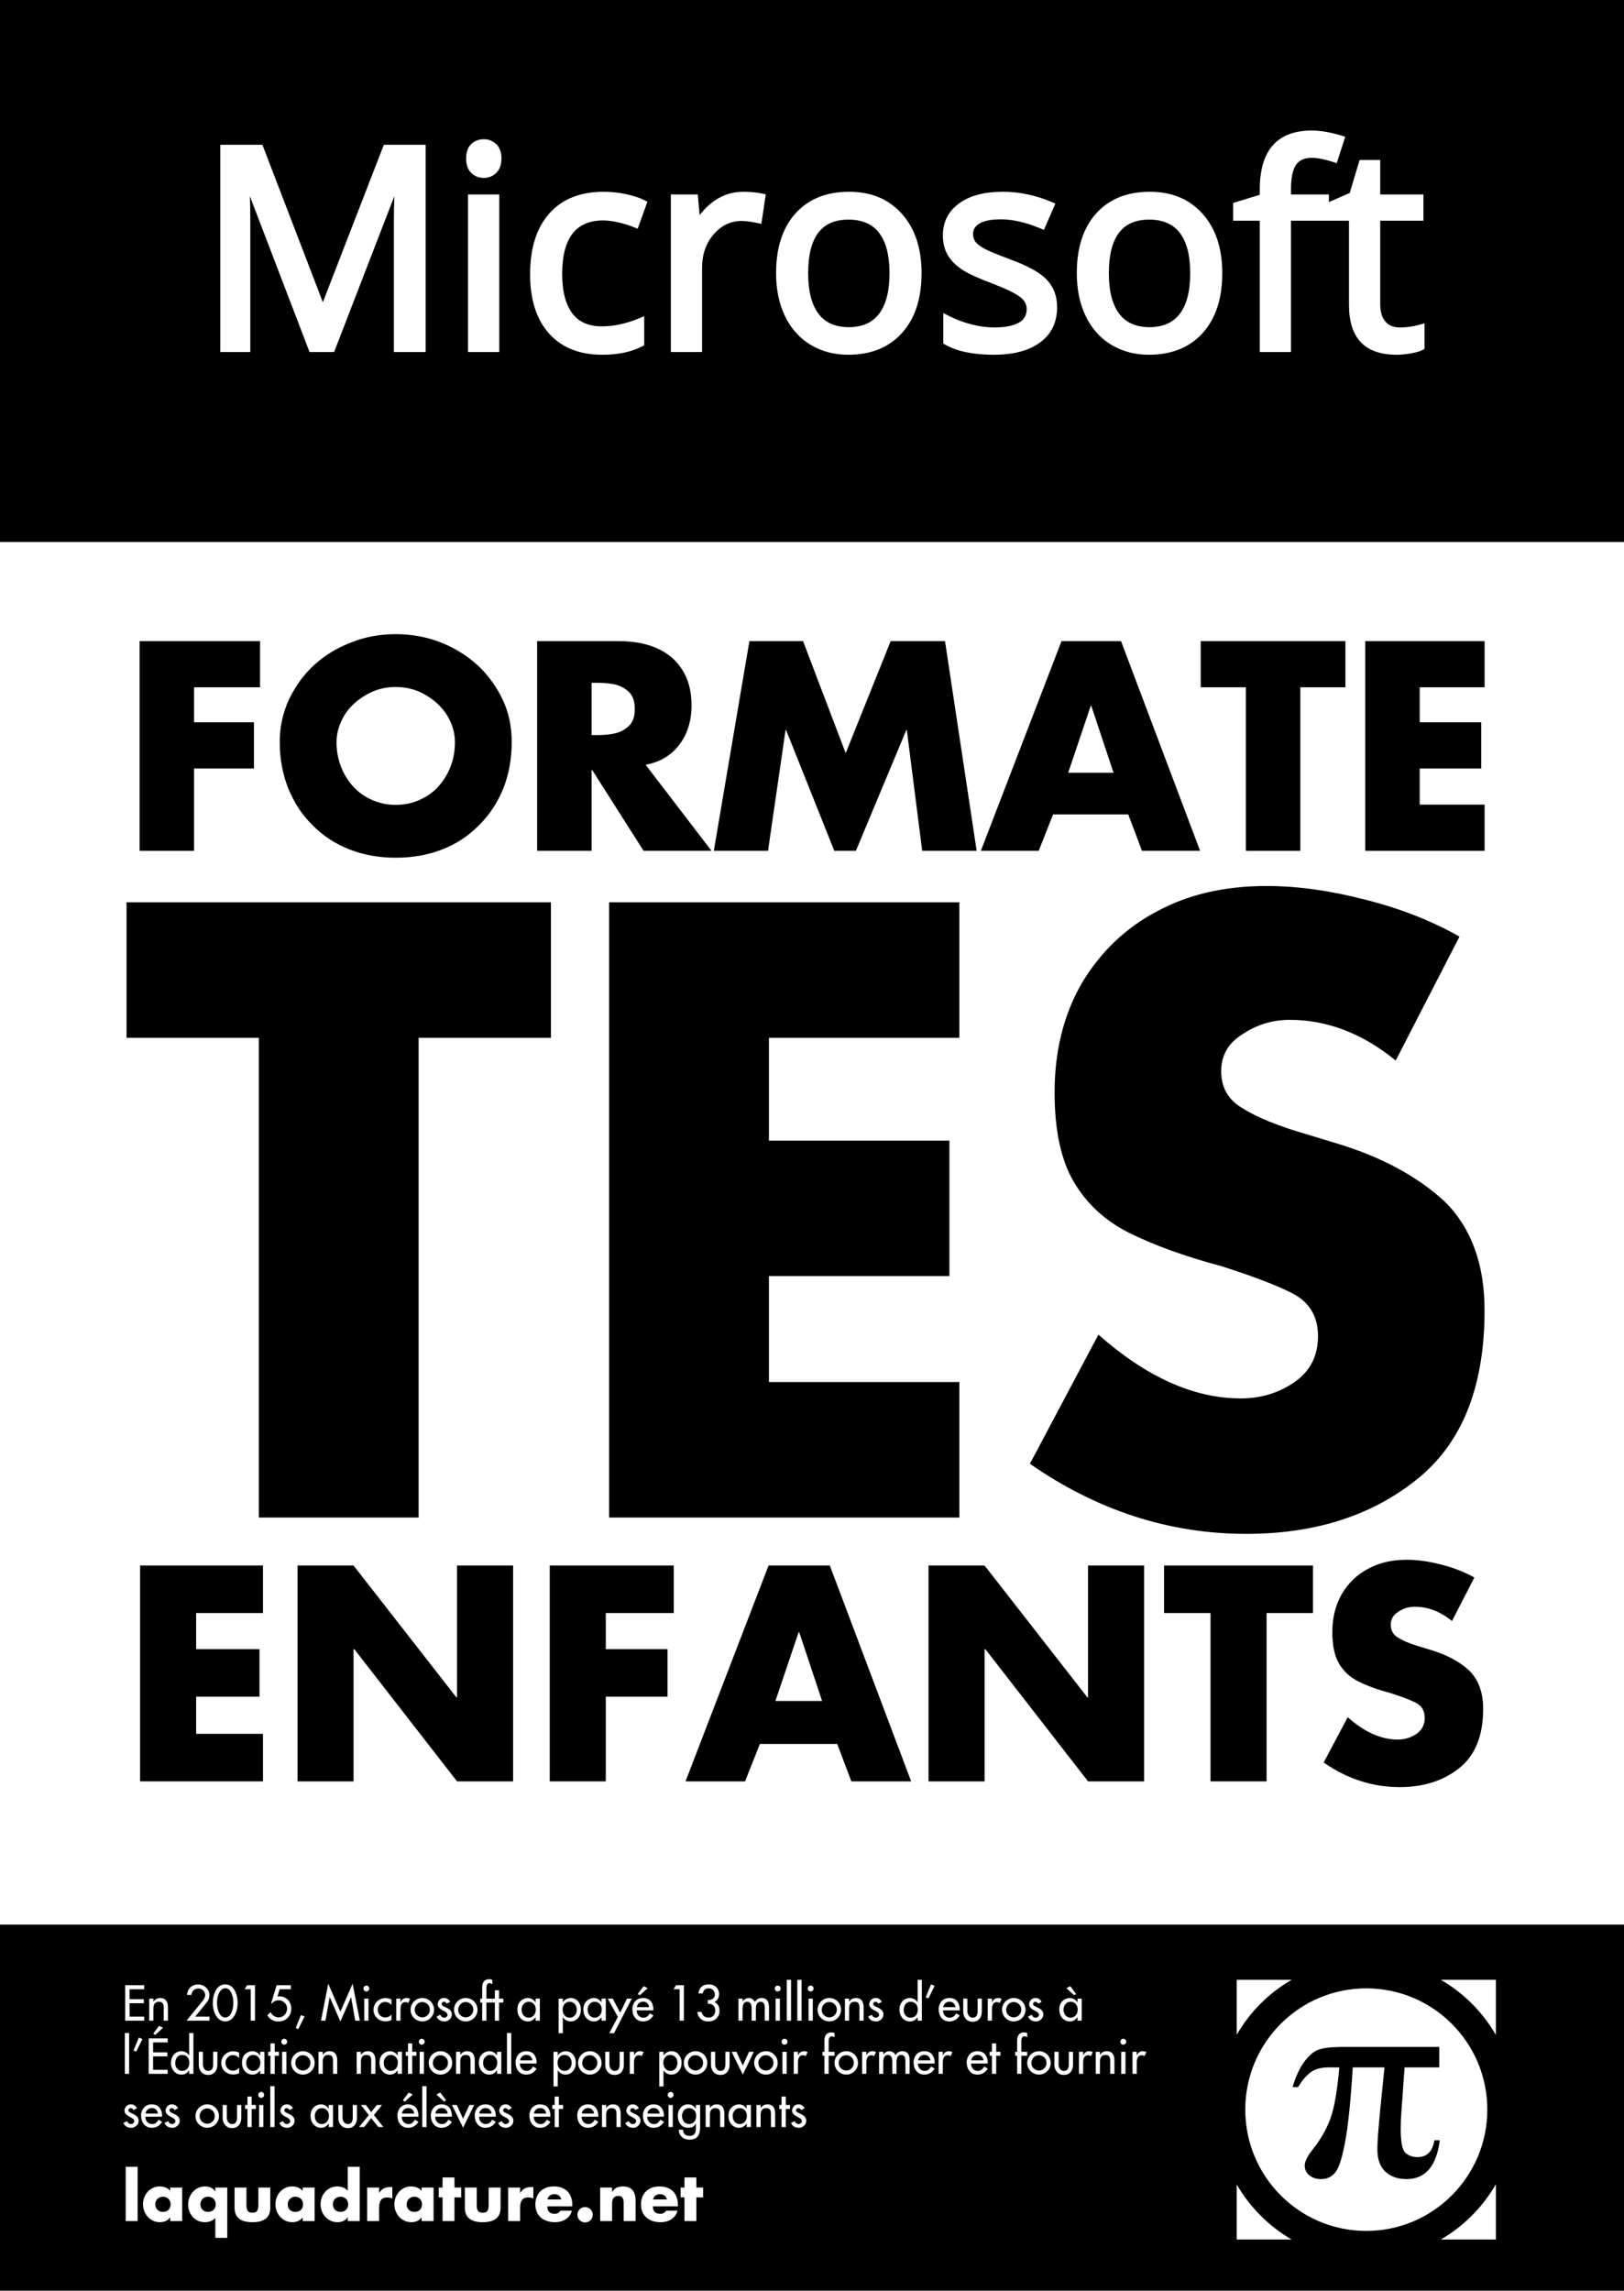 <?xml version="1.0" encoding="UTF-8"?>
<svg xmlns="http://www.w3.org/2000/svg" xmlns:xlink="http://www.w3.org/1999/xlink" width="594pt" height="838.08pt" viewBox="0 0 594 838.08" version="1.1">
<rect x="0" y="0" width="594" height="838.08" fill="#808080" stroke="none"/>
<defs>
<g>
<symbol overflow="visible" id="glyph0-0">
<path style="stroke:none;" d="M 12.719 0 L 12.719 -63.594 L 63.594 -63.594 L 63.594 0 Z M 62 -1.594 L 62 -62 L 14.312 -62 L 14.312 -1.594 Z M 62 -1.594 "/>
</symbol>
<symbol overflow="visible" id="glyph0-1">
<path style="stroke:none;" d="M 50.578 -59.812 L 26.438 -59.812 L 26.438 -47 L 48.344 -47 L 48.344 -30.109 L 26.438 -30.109 L 26.438 0 L 6.516 0 L 6.516 -76.703 L 50.578 -76.703 Z M 50.578 -59.812 "/>
</symbol>
<symbol overflow="visible" id="glyph0-2">
<path style="stroke:none;" d="M 45.062 -79.25 C 50.656 -79.25 55.988 -78.301 61.062 -76.406 C 66.227 -74.426 70.766 -71.68 74.672 -68.172 C 78.516 -64.723 81.645 -60.516 84.062 -55.547 C 86.344 -50.879 87.484 -45.629 87.484 -39.797 C 87.484 -33.672 86.473 -28.039 84.453 -22.906 C 82.336 -17.664 79.359 -13.145 75.516 -9.344 C 73.461 -7.289 71.344 -5.551 69.156 -4.125 C 66.969 -2.695 64.598 -1.488 62.047 -0.5 C 56.922 1.52 51.258 2.531 45.062 2.531 C 38.969 2.531 33.336 1.52 28.172 -0.5 C 22.93 -2.551 18.426 -5.5 14.656 -9.344 C 12.77 -11.195 11.102 -13.207 9.656 -15.375 C 8.219 -17.539 6.906 -20.051 5.719 -22.906 C 3.664 -28.102 2.641 -33.734 2.641 -39.797 C 2.641 -42.547 2.926 -45.242 3.5 -47.891 C 4.082 -50.547 4.953 -53.098 6.109 -55.547 C 8.555 -60.578 11.672 -64.785 15.453 -68.172 C 19.391 -71.711 23.977 -74.457 29.219 -76.406 C 34.145 -78.301 39.426 -79.25 45.062 -79.25 Z M 45.062 -59.922 C 41.156 -59.922 37.562 -58.973 34.281 -57.078 C 30.832 -55.098 28.18 -52.617 26.328 -49.641 C 24.379 -46.391 23.406 -43.078 23.406 -39.703 C 23.406 -35.492 24.379 -31.582 26.328 -27.969 C 28.316 -24.363 30.938 -21.613 34.188 -19.719 C 37.594 -17.77 41.219 -16.797 45.062 -16.797 C 48.969 -16.797 52.594 -17.77 55.938 -19.719 C 59.188 -21.57 61.805 -24.32 63.797 -27.969 C 65.742 -31.477 66.719 -35.391 66.719 -39.703 C 66.719 -43.172 65.742 -46.484 63.797 -49.641 C 61.898 -52.648 59.25 -55.129 55.844 -57.078 C 52.594 -58.973 49 -59.922 45.062 -59.922 Z M 45.062 -59.922 "/>
</symbol>
<symbol overflow="visible" id="glyph0-3">
<path style="stroke:none;" d="M 46.203 -31.453 L 70.297 0 L 45.453 0 L 26.672 -29.516 L 26.438 -29.516 L 26.438 0 L 6.516 0 L 6.516 -76.703 L 36.312 -76.703 C 41.613 -76.703 46.234 -75.859 50.172 -74.172 C 54.254 -72.391 57.367 -69.773 59.516 -66.328 C 61.836 -62.816 63 -58.41 63 -53.109 C 63 -49.535 62.352 -46.207 61.062 -43.125 C 59.664 -40.008 57.758 -37.473 55.344 -35.516 C 52.863 -33.504 49.816 -32.148 46.203 -31.453 Z M 26.438 -61.453 L 26.438 -42.328 L 28.375 -42.328 C 31.125 -42.328 33.441 -42.562 35.328 -43.031 C 37.379 -43.625 39.035 -44.582 40.297 -45.906 C 41.586 -47.227 42.234 -49.219 42.234 -51.875 C 42.234 -54.551 41.586 -56.551 40.297 -57.875 C 39.035 -59.207 37.379 -60.172 35.328 -60.766 C 33.504 -61.223 31.188 -61.453 28.375 -61.453 Z M 26.438 -61.453 "/>
</symbol>
<symbol overflow="visible" id="glyph0-4">
<path style="stroke:none;" d="M 1.938 0 L 14.953 -76.703 L 34.578 -76.703 L 50.172 -35.719 L 66.625 -76.703 L 86.5 -76.703 L 98.078 0 L 78.156 0 L 72.531 -44.172 L 72.344 -44.172 L 53.906 0 L 46 0 L 28.375 -44.172 L 28.172 -44.172 L 21.766 0 Z M 1.938 0 "/>
</symbol>
<symbol overflow="visible" id="glyph0-5">
<path style="stroke:none;" d="M 53.516 -13.312 L 26.031 -13.312 L 20.766 0 L -0.391 0 L 29.109 -76.703 L 50.875 -76.703 L 79.797 0 L 58.531 0 Z M 48.141 -28.562 L 40 -53.016 L 39.797 -53.016 L 31.547 -28.562 Z M 48.141 -28.562 "/>
</symbol>
<symbol overflow="visible" id="glyph0-6">
<path style="stroke:none;" d="M 37.016 -59.812 L 37.016 0 L 17.094 0 L 17.094 -59.812 L 0.594 -59.812 L 0.594 -76.703 L 53.516 -76.703 L 53.516 -59.812 Z M 37.016 -59.812 "/>
</symbol>
<symbol overflow="visible" id="glyph0-7">
<path style="stroke:none;" d="M 50.172 -59.812 L 26.438 -59.812 L 26.438 -47 L 48.938 -47 L 48.938 -30.109 L 26.438 -30.109 L 26.438 -16.891 L 50.172 -16.891 L 50.172 0 L 6.516 0 L 6.516 -76.703 L 50.172 -76.703 Z M 50.172 -59.812 "/>
</symbol>
<symbol overflow="visible" id="glyph1-0">
<path style="stroke:none;" d="M 37.312 0 L 37.312 -186.562 L 186.562 -186.562 L 186.562 0 Z M 181.906 -4.672 L 181.906 -181.906 L 41.984 -181.906 L 41.984 -4.672 Z M 181.906 -4.672 "/>
</symbol>
<symbol overflow="visible" id="glyph1-1">
<path style="stroke:none;" d="M 108.578 -175.484 L 108.578 0 L 50.141 0 L 50.141 -175.484 L 1.75 -175.484 L 1.75 -225.047 L 156.969 -225.047 L 156.969 -175.484 Z M 108.578 -175.484 "/>
</symbol>
<symbol overflow="visible" id="glyph1-2">
<path style="stroke:none;" d="M 147.203 -175.484 L 77.547 -175.484 L 77.547 -137.875 L 143.562 -137.875 L 143.562 -88.328 L 77.547 -88.328 L 77.547 -49.562 L 147.203 -49.562 L 147.203 0 L 19.094 0 L 19.094 -225.047 L 147.203 -225.047 Z M 147.203 -175.484 "/>
</symbol>
<symbol overflow="visible" id="glyph1-3">
<path style="stroke:none;" d="M 166.016 -212.5 L 142.688 -167.172 C 130.539 -177.086 117.617 -182.047 103.922 -182.047 C 97.703 -182.047 92.02 -180.344 86.875 -176.938 C 81.531 -173.738 78.859 -169.176 78.859 -163.25 C 78.859 -157.508 81.238 -153.133 86 -150.125 C 90.469 -147.207 96.734 -144.438 104.797 -141.812 L 119.656 -137.297 C 136.664 -132.336 150.32 -125.098 160.625 -115.578 C 170.332 -105.961 175.188 -92.703 175.188 -75.797 C 175.188 -48.586 167.414 -28.375 151.875 -15.156 C 135.156 -1.07 113.875 5.969 88.031 5.969 C 59.852 5.969 33.473 -2.578 8.891 -19.672 L 33.953 -66.906 C 51.547 -51.352 68.895 -43.578 86 -43.578 C 93.383 -43.578 99.941 -45.566 105.672 -49.547 C 111.398 -53.535 114.266 -59.125 114.266 -66.312 C 114.266 -73.602 111.109 -78.852 104.797 -82.062 C 98.867 -85.07 90.223 -88.375 78.859 -91.969 C 65.441 -95.562 54.164 -99.645 45.031 -104.219 C 36.383 -108.582 29.703 -114.75 24.984 -122.719 C 20.273 -130.688 17.922 -141.617 17.922 -155.516 C 17.922 -170.484 21.176 -183.695 27.688 -195.156 C 34.594 -206.82 43.875 -215.711 55.531 -221.828 C 66.895 -227.953 80.207 -231.016 95.469 -231.016 C 106.738 -231.016 118.883 -229.316 131.906 -225.922 C 144.539 -222.711 155.91 -218.238 166.016 -212.5 Z M 166.016 -212.5 "/>
</symbol>
<symbol overflow="visible" id="glyph2-0">
<path style="stroke:none;" d="M 13.094 0 L 13.094 -65.453 L 65.453 -65.453 L 65.453 0 Z M 63.828 -1.641 L 63.828 -63.828 L 14.734 -63.828 L 14.734 -1.641 Z M 63.828 -1.641 "/>
</symbol>
<symbol overflow="visible" id="glyph2-1">
<path style="stroke:none;" d="M 51.656 -61.578 L 27.203 -61.578 L 27.203 -48.375 L 50.375 -48.375 L 50.375 -30.984 L 27.203 -30.984 L 27.203 -17.391 L 51.656 -17.391 L 51.656 0 L 6.703 0 L 6.703 -78.953 L 51.656 -78.953 Z M 51.656 -61.578 "/>
</symbol>
<symbol overflow="visible" id="glyph2-2">
<path style="stroke:none;" d="M 6.703 0 L 6.703 -78.953 L 27.203 -78.953 L 64.844 -30.688 L 65.047 -30.688 L 65.047 -78.953 L 85.562 -78.953 L 85.562 0 L 65.047 0 L 27.469 -48.375 L 27.203 -48.375 L 27.203 0 Z M 6.703 0 "/>
</symbol>
<symbol overflow="visible" id="glyph2-3">
<path style="stroke:none;" d="M 52.062 -61.578 L 27.203 -61.578 L 27.203 -48.375 L 49.766 -48.375 L 49.766 -30.984 L 27.203 -30.984 L 27.203 0 L 6.703 0 L 6.703 -78.953 L 52.062 -78.953 Z M 52.062 -61.578 "/>
</symbol>
<symbol overflow="visible" id="glyph2-4">
<path style="stroke:none;" d="M 55.078 -13.703 L 26.797 -13.703 L 21.375 0 L -0.406 0 L 29.969 -78.953 L 52.375 -78.953 L 82.125 0 L 60.25 0 Z M 49.547 -29.406 L 41.172 -54.562 L 40.969 -54.562 L 32.469 -29.406 Z M 49.547 -29.406 "/>
</symbol>
<symbol overflow="visible" id="glyph2-5">
<path style="stroke:none;" d="M 38.094 -61.578 L 38.094 0 L 17.594 0 L 17.594 -61.578 L 0.609 -61.578 L 0.609 -78.953 L 55.078 -78.953 L 55.078 -61.578 Z M 38.094 -61.578 "/>
</symbol>
<symbol overflow="visible" id="glyph2-6">
<path style="stroke:none;" d="M 58.25 -74.562 L 50.062 -58.656 C 45.801 -62.133 41.27 -63.875 36.469 -63.875 C 34.281 -63.875 32.285 -63.273 30.484 -62.078 C 28.609 -60.953 27.672 -59.352 27.672 -57.281 C 27.672 -55.27 28.504 -53.734 30.172 -52.672 C 31.742 -51.648 33.941 -50.68 36.766 -49.766 L 41.984 -48.172 C 47.953 -46.43 52.742 -43.891 56.359 -40.547 C 59.766 -37.172 61.469 -32.52 61.469 -26.594 C 61.469 -17.051 58.738 -9.957 53.281 -5.312 C 47.414 -0.375 39.953 2.094 30.891 2.094 C 21.004 2.094 11.75 -0.906 3.125 -6.906 L 11.922 -23.469 C 18.086 -18.02 24.172 -15.297 30.172 -15.297 C 32.766 -15.297 35.066 -15.992 37.078 -17.391 C 39.086 -18.785 40.094 -20.742 40.094 -23.266 C 40.094 -25.828 38.984 -27.672 36.766 -28.797 C 34.691 -29.848 31.66 -31.004 27.672 -32.266 C 22.961 -33.523 19.004 -34.957 15.797 -36.562 C 12.766 -38.094 10.422 -40.254 8.766 -43.047 C 7.117 -45.848 6.297 -49.688 6.297 -54.562 C 6.297 -59.812 7.438 -64.445 9.719 -68.469 C 12.133 -72.562 15.391 -75.68 19.484 -77.828 C 23.473 -79.984 28.145 -81.062 33.5 -81.062 C 37.445 -81.062 41.707 -80.461 46.281 -79.266 C 50.719 -78.141 54.707 -76.57 58.25 -74.562 Z M 58.25 -74.562 "/>
</symbol>
<symbol overflow="visible" id="glyph4-0">
<path style="stroke:none;" d="M 3 0 L 3 -14.969 L 14.969 -14.969 L 14.969 0 Z M 14.594 -0.375 L 14.594 -14.594 L 3.359 -14.594 L 3.359 -0.375 Z M 14.594 -0.375 "/>
</symbol>
<symbol overflow="visible" id="glyph4-1">
<path style="stroke:none;" d="M 5.797 -19.875 L 5.797 0 L 1.438 0 L 1.438 -19.875 Z M 5.797 -19.875 "/>
</symbol>
<symbol overflow="visible" id="glyph4-2">
<path style="stroke:none;" d="M 7.859 -8.906 C 7.254 -8.906 6.758 -8.773 6.375 -8.516 C 5.926 -8.273 5.598 -7.941 5.391 -7.516 C 5.16 -7.098 5.047 -6.633 5.047 -6.125 C 5.047 -5.312 5.297 -4.656 5.797 -4.156 C 6.297 -3.633 6.984 -3.375 7.859 -3.375 C 8.723 -3.375 9.406 -3.633 9.906 -4.156 C 10.395 -4.645 10.641 -5.301 10.641 -6.125 C 10.641 -6.633 10.535 -7.098 10.328 -7.516 C 10.098 -7.953 9.77 -8.285 9.344 -8.516 C 8.945 -8.773 8.453 -8.906 7.859 -8.906 Z M 14.875 -12.281 L 14.875 0 L 10.5 0 L 10.5 -1.375 L 10.469 -1.375 C 10.113 -0.812 9.594 -0.367 8.906 -0.047 C 8.227 0.254 7.508 0.406 6.75 0.406 C 5.57 0.406 4.508 0.102 3.562 -0.5 C 2.602 -1.094 1.863 -1.895 1.344 -2.906 C 0.812 -3.914 0.547 -4.992 0.547 -6.141 C 0.547 -7.047 0.695 -7.879 1 -8.641 C 1.301 -9.453 1.727 -10.156 2.281 -10.75 C 2.844 -11.363 3.492 -11.836 4.234 -12.172 C 4.973 -12.516 5.797 -12.688 6.703 -12.688 C 7.422 -12.688 8.133 -12.551 8.844 -12.281 C 9.508 -12 10.062 -11.598 10.5 -11.078 L 10.5 -12.281 Z M 14.875 -12.281 "/>
</symbol>
<symbol overflow="visible" id="glyph4-3">
<path style="stroke:none;" d="M 15.031 -12.281 L 15.031 6.125 L 10.672 6.125 L 10.672 -1.172 C 10.234 -0.66 9.676 -0.27 9 0 C 8.301 0.27 7.594 0.406 6.875 0.406 C 5.988 0.406 5.164 0.238 4.406 -0.094 C 3.664 -0.414 3.008 -0.883 2.438 -1.5 C 1.895 -2.094 1.473 -2.797 1.172 -3.609 C 0.867 -4.398 0.719 -5.227 0.719 -6.094 C 0.719 -6.969 0.867 -7.801 1.172 -8.594 C 1.484 -9.383 1.914 -10.098 2.469 -10.734 C 3.031 -11.348 3.691 -11.82 4.453 -12.156 C 5.16 -12.508 5.984 -12.688 6.922 -12.688 C 7.297 -12.688 7.66 -12.648 8.016 -12.578 C 8.379 -12.504 8.727 -12.391 9.062 -12.234 C 9.738 -11.93 10.258 -11.484 10.625 -10.891 L 10.672 -10.891 L 10.672 -12.281 Z M 8.016 -8.906 C 7.441 -8.906 6.945 -8.773 6.531 -8.516 C 6.102 -8.285 5.773 -7.953 5.547 -7.516 C 5.328 -7.078 5.219 -6.613 5.219 -6.125 C 5.219 -5.332 5.473 -4.676 5.984 -4.156 C 6.484 -3.633 7.16 -3.375 8.016 -3.375 C 8.867 -3.375 9.547 -3.633 10.047 -4.156 C 10.566 -4.676 10.828 -5.332 10.828 -6.125 C 10.828 -6.613 10.711 -7.078 10.484 -7.516 C 10.273 -7.941 9.945 -8.273 9.5 -8.516 C 9.094 -8.773 8.598 -8.906 8.016 -8.906 Z M 8.016 -8.906 "/>
</symbol>
<symbol overflow="visible" id="glyph4-4">
<path style="stroke:none;" d="M 1.375 -12.281 L 5.719 -12.281 L 5.719 -5.719 C 5.719 -4.852 5.867 -4.191 6.172 -3.734 C 6.484 -3.285 7.062 -3.062 7.906 -3.062 C 8.738 -3.062 9.305 -3.281 9.609 -3.719 C 9.922 -4.164 10.078 -4.832 10.078 -5.719 L 10.078 -12.281 L 14.438 -12.281 L 14.438 -4.891 C 14.438 -1.359 12.258 0.406 7.906 0.406 C 3.551 0.406 1.375 -1.359 1.375 -4.891 Z M 1.375 -12.281 "/>
</symbol>
<symbol overflow="visible" id="glyph4-5">
<path style="stroke:none;" d="M 10.672 0 L 10.672 -1.375 L 10.625 -1.375 C 10.281 -0.812 9.758 -0.367 9.062 -0.047 C 8.406 0.254 7.691 0.406 6.922 0.406 C 5.742 0.406 4.68 0.102 3.734 -0.5 C 3.223 -0.832 2.785 -1.191 2.422 -1.578 C 2.066 -1.973 1.758 -2.414 1.5 -2.906 C 0.977 -3.914 0.719 -4.992 0.719 -6.141 C 0.719 -7.016 0.867 -7.848 1.172 -8.641 C 1.453 -9.43 1.875 -10.133 2.438 -10.75 C 3 -11.363 3.656 -11.836 4.406 -12.172 C 5.133 -12.516 5.957 -12.688 6.875 -12.688 C 7.582 -12.688 8.289 -12.551 9 -12.281 C 9.688 -12.02 10.242 -11.617 10.672 -11.078 L 10.672 -19.875 L 15.031 -19.875 L 15.031 0 Z M 8.016 -8.906 C 7.441 -8.906 6.945 -8.773 6.531 -8.516 C 6.102 -8.285 5.773 -7.953 5.547 -7.516 C 5.328 -7.078 5.219 -6.613 5.219 -6.125 C 5.219 -5.332 5.473 -4.676 5.984 -4.156 C 6.484 -3.633 7.16 -3.375 8.016 -3.375 C 8.867 -3.375 9.547 -3.633 10.047 -4.156 C 10.566 -4.676 10.828 -5.332 10.828 -6.125 C 10.828 -6.613 10.711 -7.078 10.484 -7.516 C 10.273 -7.941 9.945 -8.273 9.5 -8.516 C 9.094 -8.773 8.598 -8.906 8.016 -8.906 Z M 8.016 -8.906 "/>
</symbol>
<symbol overflow="visible" id="glyph4-6">
<path style="stroke:none;" d="M 5.797 -12.281 L 5.797 -10.281 L 5.844 -10.281 C 6.645 -11.727 7.969 -12.453 9.812 -12.453 L 10.641 -12.453 L 10.641 -8.266 C 10.129 -8.523 9.52 -8.656 8.812 -8.656 C 7.707 -8.656 6.926 -8.328 6.469 -7.672 C 6.02 -7.055 5.797 -6.148 5.797 -4.953 L 5.797 0 L 1.438 0 L 1.438 -12.281 Z M 5.797 -12.281 "/>
</symbol>
<symbol overflow="visible" id="glyph4-7">
<path style="stroke:none;" d="M 6.188 -8.688 L 6.188 0 L 1.844 0 L 1.844 -8.688 L 0.438 -8.688 L 0.438 -12.281 L 1.844 -12.281 L 1.844 -15.969 L 6.188 -15.969 L 6.188 -12.281 L 8.656 -12.281 L 8.656 -8.688 Z M 6.188 -8.688 "/>
</symbol>
<symbol overflow="visible" id="glyph4-8">
<path style="stroke:none;" d="M 4.953 -7.922 L 10 -7.922 C 9.906 -8.504 9.617 -8.977 9.141 -9.344 C 8.691 -9.688 8.156 -9.859 7.531 -9.859 C 6.883 -9.859 6.332 -9.691 5.875 -9.359 C 5.375 -9.016 5.066 -8.535 4.953 -7.922 Z M 14.047 -5.875 L 14.047 -5.406 L 4.891 -5.406 C 4.891 -3.582 5.797 -2.672 7.609 -2.672 C 8.547 -2.672 9.238 -3.051 9.688 -3.812 L 13.891 -3.812 C 13.672 -2.883 13.242 -2.102 12.609 -1.469 C 12.016 -0.844 11.273 -0.367 10.391 -0.047 C 9.535 0.254 8.613 0.406 7.625 0.406 C 6.289 0.406 5.07 0.148 3.969 -0.359 C 2.863 -0.879 2.02 -1.617 1.438 -2.578 C 0.832 -3.578 0.531 -4.758 0.531 -6.125 C 0.531 -7.438 0.816 -8.602 1.391 -9.625 C 1.973 -10.625 2.77 -11.383 3.781 -11.906 C 4.801 -12.426 5.984 -12.688 7.328 -12.688 C 8.379 -12.688 9.328 -12.523 10.172 -12.203 C 11.004 -11.898 11.707 -11.457 12.281 -10.875 C 12.844 -10.289 13.281 -9.566 13.594 -8.703 C 13.895 -7.898 14.047 -6.957 14.047 -5.875 Z M 14.047 -5.875 "/>
</symbol>
<symbol overflow="visible" id="glyph4-9">
<path style="stroke:none;" d="M 4.109 -5.125 C 4.629 -5.125 5.102 -5 5.531 -4.75 C 5.969 -4.5 6.301 -4.16 6.531 -3.734 C 6.789 -3.328 6.922 -2.859 6.922 -2.328 C 6.922 -1.797 6.789 -1.32 6.531 -0.906 C 6.301 -0.469 5.969 -0.133 5.531 0.094 C 5.113 0.352 4.641 0.484 4.109 0.484 C 3.598 0.484 3.133 0.352 2.719 0.094 C 2.281 -0.133 1.938 -0.469 1.688 -0.906 C 1.445 -1.332 1.328 -1.805 1.328 -2.328 C 1.328 -3.109 1.594 -3.77 2.125 -4.312 C 2.664 -4.852 3.328 -5.125 4.109 -5.125 Z M 4.109 -5.125 "/>
</symbol>
<symbol overflow="visible" id="glyph4-10">
<path style="stroke:none;" d="M 5.797 -12.281 L 5.797 -10.688 L 5.844 -10.688 C 6.312 -11.406 6.859 -11.922 7.484 -12.234 C 8.109 -12.535 8.867 -12.688 9.766 -12.688 C 10.816 -12.688 11.695 -12.477 12.406 -12.062 C 13.094 -11.633 13.594 -11.047 13.906 -10.297 C 14.227 -9.516 14.391 -8.609 14.391 -7.578 L 14.391 0 L 10.031 0 L 10.031 -6.562 C 10.031 -7.352 9.898 -7.988 9.641 -8.469 C 9.41 -8.957 8.883 -9.203 8.062 -9.203 C 6.551 -9.203 5.797 -8.258 5.797 -6.375 L 5.797 0 L 1.438 0 L 1.438 -12.281 Z M 5.797 -12.281 "/>
</symbol>
<symbol overflow="visible" id="glyph3-0">
<path style="stroke:none;" d="M 1.242 -12.965 L 8.203 -12.965 L 8.203 -11.488 L 2.855 -11.488 L 2.855 -7.859 L 8.07 -7.859 L 8.07 -6.383 L 2.855 -6.383 L 2.855 -1.477 L 8.203 -1.477 L 8.203 0 L 1.242 0 Z M 1.242 -12.965 "/>
</symbol>
<symbol overflow="visible" id="glyph3-1">
<path style="stroke:none;" d="M 1.082 -8.07 L 2.621 -8.07 L 2.621 -6.918 C 3.215 -7.832 4.043 -8.289 5.113 -8.289 C 6.988 -8.289 7.926 -7.137 7.926 -4.836 L 7.926 0 L 6.383 0 L 6.383 -4.871 C 6.383 -5.559 6.262 -6.059 6.02 -6.375 C 5.746 -6.738 5.277 -6.918 4.609 -6.918 C 3.281 -6.918 2.621 -6.082 2.621 -4.41 L 2.621 0 L 1.082 0 Z M 1.082 -8.07 "/>
</symbol>
<symbol overflow="visible" id="glyph3-2">
<path style="stroke:none;" d=""/>
</symbol>
<symbol overflow="visible" id="glyph3-3">
<path style="stroke:none;" d="M 0.773 0 L 6.625 -7.188 C 7.262 -7.973 7.582 -8.688 7.582 -9.336 C 7.582 -10.227 7.164 -10.926 6.324 -11.43 C 5.949 -11.652 5.555 -11.766 5.148 -11.766 C 4.129 -11.766 3.371 -11.34 2.879 -10.496 C 2.656 -10.109 2.543 -9.75 2.543 -9.414 L 0.949 -9.414 C 1.105 -10.969 1.762 -12.074 2.922 -12.73 C 3.527 -13.07 4.223 -13.242 5.004 -13.242 C 6.129 -13.242 7.094 -12.867 7.902 -12.117 C 8.723 -11.352 9.137 -10.422 9.137 -9.336 C 9.137 -8.363 8.824 -7.492 8.203 -6.727 L 3.938 -1.477 L 9.168 -1.477 L 9.168 0 Z M 0.773 0 "/>
</symbol>
<symbol overflow="visible" id="glyph3-4">
<path style="stroke:none;" d="M 4.973 -13.258 C 6.707 -13.258 7.984 -12.273 8.809 -10.305 C 8.953 -9.957 9.082 -9.562 9.195 -9.129 C 9.406 -8.305 9.512 -7.422 9.512 -6.48 C 9.512 -5.34 9.352 -4.281 9.027 -3.309 C 8.691 -2.297 8.199 -1.469 7.559 -0.832 C 6.809 -0.094 5.945 0.277 4.973 0.277 C 4.031 0.277 3.199 -0.062 2.477 -0.746 C 1.855 -1.328 1.367 -2.109 1.008 -3.082 C 0.621 -4.129 0.43 -5.262 0.43 -6.48 C 0.43 -8.156 0.762 -9.629 1.426 -10.898 C 2.258 -12.473 3.438 -13.258 4.973 -13.258 Z M 4.973 -11.883 C 4.332 -11.883 3.766 -11.582 3.273 -10.984 C 2.883 -10.512 2.578 -9.918 2.359 -9.203 C 2.109 -8.379 1.98 -7.484 1.98 -6.516 C 1.98 -5.312 2.188 -4.203 2.602 -3.191 C 3.145 -1.848 3.934 -1.176 4.973 -1.176 C 6.168 -1.176 7.039 -2.059 7.582 -3.828 C 7.836 -4.652 7.961 -5.547 7.961 -6.516 C 7.961 -7.746 7.758 -8.863 7.355 -9.859 C 6.812 -11.207 6.02 -11.883 4.973 -11.883 Z M 4.973 -11.883 "/>
</symbol>
<symbol overflow="visible" id="glyph3-5">
<path style="stroke:none;" d="M 4.367 -11.488 L 2.117 -11.488 L 3.031 -12.965 L 5.918 -12.965 L 5.918 0 L 4.367 0 Z M 4.367 -11.488 "/>
</symbol>
<symbol overflow="visible" id="glyph3-6">
<path style="stroke:none;" d="M 3.906 -12.965 L 9.102 -12.965 L 9.102 -11.488 L 5.004 -11.488 L 4.199 -8.844 L 5.113 -8.875 C 5.641 -8.891 6.176 -8.773 6.727 -8.523 C 7.777 -8.035 8.516 -7.242 8.941 -6.137 C 9.16 -5.574 9.27 -5.02 9.27 -4.477 C 9.27 -3.184 8.883 -2.102 8.109 -1.234 C 7.262 -0.277 6.18 0.227 4.871 0.277 L 4.441 0.293 C 3.867 0.316 3.289 0.203 2.711 -0.043 C 1.75 -0.449 1.012 -1.098 0.504 -1.98 L 1.723 -3.133 C 1.918 -2.523 2.406 -2 3.191 -1.562 C 3.617 -1.328 4.055 -1.211 4.508 -1.211 C 5.781 -1.211 6.711 -1.738 7.297 -2.797 C 7.582 -3.312 7.727 -3.836 7.727 -4.367 C 7.727 -5.484 7.238 -6.359 6.266 -6.984 C 5.766 -7.305 5.254 -7.465 4.727 -7.465 C 3.652 -7.465 2.816 -7.082 2.215 -6.312 L 1.871 -6.312 Z M 3.906 -12.965 "/>
</symbol>
<symbol overflow="visible" id="glyph3-7">
<path style="stroke:none;" d="M 2.82 -2.047 L 4.164 -1.512 L 1.871 3.098 L 0.949 2.688 Z M 2.82 -2.047 "/>
</symbol>
<symbol overflow="visible" id="glyph3-8">
<path style="stroke:none;" d="M 7.332 -3.281 L 11.797 -13.535 L 14.449 0 L 12.762 0 L 11.25 -8.633 L 7.332 0.312 L 3.426 -8.664 L 1.871 0 L 0.242 0 L 2.887 -13.535 Z M 7.332 -3.281 "/>
</symbol>
<symbol overflow="visible" id="glyph3-9">
<path style="stroke:none;" d="M 2.184 -12.832 C 2.484 -12.832 2.738 -12.723 2.941 -12.508 C 3.148 -12.293 3.25 -12.031 3.25 -11.73 C 3.25 -11.434 3.141 -11.184 2.922 -10.984 C 2.703 -10.781 2.445 -10.68 2.148 -10.68 C 1.84 -10.68 1.59 -10.789 1.395 -11.004 C 1.199 -11.219 1.102 -11.484 1.102 -11.797 C 1.102 -12.078 1.211 -12.32 1.434 -12.523 C 1.652 -12.727 1.902 -12.832 2.184 -12.832 Z M 1.41 -8.07 L 2.965 -8.07 L 2.965 0 L 1.41 0 Z M 1.41 -8.07 "/>
</symbol>
<symbol overflow="visible" id="glyph3-10">
<path style="stroke:none;" d="M 6.984 -2.215 L 6.984 -0.242 C 6.336 0.082 5.609 0.242 4.805 0.242 C 4.023 0.242 3.305 0.07 2.645 -0.277 C 1.969 -0.637 1.43 -1.137 1.027 -1.785 C 0.629 -2.43 0.43 -3.148 0.43 -3.938 C 0.43 -4.727 0.621 -5.453 1.008 -6.117 C 1.395 -6.781 1.93 -7.305 2.621 -7.691 C 3.293 -8.066 4.02 -8.254 4.805 -8.254 C 5.637 -8.254 6.363 -8.09 6.984 -7.758 L 6.984 -5.742 C 6.371 -6.477 5.578 -6.844 4.609 -6.844 C 3.906 -6.844 3.289 -6.562 2.766 -6.004 C 2.242 -5.445 1.98 -4.809 1.98 -4.098 C 1.98 -3.008 2.391 -2.18 3.207 -1.621 C 3.637 -1.324 4.121 -1.176 4.66 -1.176 C 5.164 -1.176 5.594 -1.258 5.945 -1.426 C 6.258 -1.574 6.605 -1.836 6.984 -2.215 Z M 6.984 -2.215 "/>
</symbol>
<symbol overflow="visible" id="glyph3-11">
<path style="stroke:none;" d="M 2.719 -8.07 L 2.719 -6.691 C 3.195 -7.754 3.934 -8.289 4.938 -8.289 C 5.453 -8.289 5.891 -8.168 6.246 -7.926 L 5.543 -6.48 C 5.285 -6.688 4.941 -6.793 4.508 -6.793 C 3.316 -6.793 2.719 -5.895 2.719 -4.098 L 2.719 0 L 1.176 0 L 1.176 -8.07 Z M 2.719 -8.07 "/>
</symbol>
<symbol overflow="visible" id="glyph3-12">
<path style="stroke:none;" d="M 4.645 -6.809 C 3.59 -6.809 2.793 -6.344 2.25 -5.406 C 2 -4.973 1.871 -4.496 1.871 -3.988 C 1.871 -2.926 2.336 -2.125 3.258 -1.586 C 3.688 -1.336 4.152 -1.211 4.645 -1.211 C 5.398 -1.211 6.047 -1.48 6.586 -2.027 C 7.129 -2.574 7.398 -3.227 7.398 -3.988 C 7.398 -5.062 6.938 -5.879 6.02 -6.434 C 5.605 -6.684 5.148 -6.809 4.645 -6.809 Z M 4.645 -8.289 C 5.414 -8.289 6.133 -8.102 6.789 -7.727 C 7.445 -7.352 7.969 -6.828 8.359 -6.164 C 8.75 -5.496 8.941 -4.773 8.941 -3.988 C 8.941 -3.227 8.75 -2.52 8.367 -1.863 C 7.984 -1.211 7.461 -0.688 6.801 -0.301 C 6.141 0.082 5.422 0.277 4.645 0.277 C 3.883 0.277 3.168 0.086 2.504 -0.297 C 1.836 -0.68 1.309 -1.203 0.922 -1.859 C 0.539 -2.52 0.344 -3.227 0.344 -3.988 C 0.344 -4.766 0.535 -5.484 0.914 -6.141 C 1.297 -6.801 1.824 -7.324 2.504 -7.715 C 3.164 -8.098 3.875 -8.289 4.645 -8.289 Z M 4.645 -8.289 "/>
</symbol>
<symbol overflow="visible" id="glyph3-13">
<path style="stroke:none;" d="M 4.301 -6.215 C 4.062 -6.684 3.715 -6.918 3.25 -6.918 C 3.008 -6.918 2.812 -6.84 2.656 -6.684 C 2.504 -6.527 2.426 -6.328 2.426 -6.086 C 2.426 -5.77 2.668 -5.492 3.148 -5.258 L 4.5 -4.594 C 5.613 -4.043 6.172 -3.289 6.172 -2.324 C 6.172 -1.387 5.73 -0.645 4.852 -0.102 C 4.445 0.152 4.004 0.277 3.527 0.277 C 2.059 0.277 1.086 -0.32 0.605 -1.512 L 1.949 -2.148 C 2.25 -1.438 2.73 -1.082 3.391 -1.082 C 3.68 -1.082 3.938 -1.176 4.168 -1.355 C 4.402 -1.539 4.547 -1.77 4.609 -2.047 C 4.609 -2.465 4.402 -2.82 3.988 -3.125 C 3.816 -3.254 3.613 -3.375 3.383 -3.492 L 2.789 -3.805 C 1.586 -4.43 0.984 -5.16 0.984 -5.988 C 0.984 -6.332 1.082 -6.695 1.285 -7.07 C 1.723 -7.883 2.414 -8.289 3.359 -8.289 C 4.316 -8.289 5.055 -7.816 5.574 -6.879 Z M 4.301 -6.215 "/>
</symbol>
<symbol overflow="visible" id="glyph3-14">
<path style="stroke:none;" d="M 1.379 -6.625 L 0.672 -6.625 L 0.672 -8.07 L 1.379 -8.07 L 1.379 -12.059 C 1.379 -14.125 2.23 -15.156 3.938 -15.156 C 4.359 -15.156 4.734 -15.086 5.07 -14.945 L 5.07 -13.367 C 4.676 -13.598 4.312 -13.711 3.988 -13.711 C 3.277 -13.711 2.922 -13.062 2.922 -11.766 L 2.922 -8.07 L 5.07 -8.07 L 5.07 -6.625 L 2.922 -6.625 L 2.922 0 L 1.379 0 Z M 1.379 -6.625 "/>
</symbol>
<symbol overflow="visible" id="glyph3-15">
<path style="stroke:none;" d="M 1.277 -8.07 L 1.277 -11.141 L 2.82 -11.141 L 2.82 -8.07 L 4.367 -8.07 L 4.367 -6.625 L 2.82 -6.625 L 2.82 0 L 1.277 0 L 1.277 -6.625 L 0.43 -6.625 L 0.43 -8.07 Z M 1.277 -8.07 "/>
</symbol>
<symbol overflow="visible" id="glyph3-16">
<path style="stroke:none;" d="M 7.086 -8.07 L 8.633 -8.07 L 8.633 0 L 7.086 0 L 7.086 -1.309 C 6.336 -0.25 5.406 0.277 4.301 0.277 C 3.711 0.277 3.188 0.168 2.73 -0.051 C 1.973 -0.41 1.395 -0.961 0.992 -1.703 C 0.617 -2.398 0.43 -3.184 0.43 -4.062 C 0.43 -5.816 1.09 -7.059 2.41 -7.793 C 3.004 -8.121 3.633 -8.289 4.301 -8.289 C 4.59 -8.289 4.91 -8.23 5.258 -8.121 C 6.051 -7.863 6.66 -7.375 7.086 -6.66 Z M 7.152 -4.098 C 7.152 -4.883 6.926 -5.543 6.465 -6.078 C 5.98 -6.641 5.348 -6.918 4.578 -6.918 C 3.637 -6.918 2.902 -6.48 2.375 -5.609 C 2.113 -5.172 1.98 -4.656 1.98 -4.062 C 1.98 -2.867 2.414 -1.996 3.273 -1.453 C 3.668 -1.207 4.066 -1.082 4.477 -1.082 C 5.316 -1.082 5.98 -1.383 6.465 -1.98 C 6.926 -2.535 7.152 -3.242 7.152 -4.098 Z M 7.152 -4.098 "/>
</symbol>
<symbol overflow="visible" id="glyph3-17">
<path style="stroke:none;" d="M 2.492 -8.07 L 2.492 -6.727 L 2.543 -6.727 C 2.84 -7.281 3.363 -7.715 4.113 -8.035 C 4.512 -8.203 4.914 -8.289 5.316 -8.289 C 6.793 -8.289 7.883 -7.621 8.59 -6.289 C 8.93 -5.645 9.102 -4.902 9.102 -4.062 C 9.102 -2.434 8.527 -1.195 7.371 -0.344 C 6.809 0.07 6.148 0.277 5.398 0.277 C 4.168 0.277 3.199 -0.25 2.492 -1.309 L 2.492 4.609 L 0.949 4.609 L 0.949 -8.07 Z M 7.582 -4.023 C 7.582 -4.852 7.352 -5.535 6.895 -6.07 C 6.406 -6.637 5.754 -6.918 4.938 -6.918 C 4.004 -6.918 3.289 -6.48 2.797 -5.609 C 2.551 -5.172 2.426 -4.656 2.426 -4.062 C 2.426 -3.234 2.645 -2.543 3.082 -1.988 C 3.551 -1.387 4.191 -1.082 5.004 -1.082 L 5.07 -1.102 C 5.582 -1.102 6.027 -1.238 6.414 -1.52 C 7.191 -2.078 7.582 -2.914 7.582 -4.023 Z M 7.582 -4.023 "/>
</symbol>
<symbol overflow="visible" id="glyph3-18">
<path style="stroke:none;" d="M 3.461 -1.379 L -0.242 -8.07 L 1.586 -8.07 L 4.301 -2.922 L 6.809 -8.07 L 8.566 -8.07 L 2.047 4.609 L 0.312 4.609 Z M 3.461 -1.379 "/>
</symbol>
<symbol overflow="visible" id="glyph3-19">
<path style="stroke:none;" d="M 6.809 -2.688 L 8.137 -1.914 C 7.254 -0.453 5.984 0.277 4.332 0.277 C 3.156 0.277 2.207 -0.148 1.484 -1 C 0.781 -1.828 0.43 -2.938 0.43 -4.332 C 0.43 -4.824 0.535 -5.344 0.746 -5.887 C 1.141 -6.887 1.797 -7.586 2.719 -7.977 C 3.207 -8.184 3.746 -8.289 4.332 -8.289 C 6.023 -8.289 7.16 -7.578 7.742 -6.156 C 8.016 -5.488 8.141 -4.852 8.121 -4.25 L 8.102 -3.77 L 2.016 -3.77 C 2.016 -3.008 2.238 -2.375 2.68 -1.871 C 3.148 -1.348 3.758 -1.082 4.508 -1.082 C 5.5 -1.082 6.266 -1.617 6.809 -2.688 Z M 6.59 -4.938 C 6.508 -5.531 6.281 -6.008 5.91 -6.375 C 5.52 -6.758 5.031 -6.953 4.441 -6.953 C 3.816 -6.953 3.293 -6.773 2.871 -6.41 C 2.453 -6.051 2.188 -5.559 2.082 -4.938 Z M 4.578 -12.621 L 6.02 -11.883 L 3.164 -9.305 L 2.426 -9.773 Z M 4.578 -12.621 "/>
</symbol>
<symbol overflow="visible" id="glyph3-20">
<path style="stroke:none;" d="M 4.727 -7.531 C 5.914 -7.531 6.711 -7.918 7.113 -8.691 C 7.234 -8.926 7.297 -9.199 7.297 -9.512 C 7.297 -10.191 7.082 -10.75 6.656 -11.188 C 6.227 -11.629 5.676 -11.848 5.004 -11.848 C 4.434 -11.848 3.961 -11.68 3.586 -11.34 C 3.211 -11 2.977 -10.547 2.887 -9.977 L 1.277 -9.977 C 1.625 -12.164 2.902 -13.258 5.113 -13.258 C 6.586 -13.258 7.668 -12.699 8.355 -11.578 C 8.68 -11.055 8.844 -10.453 8.844 -9.773 C 8.844 -8.453 8.289 -7.465 7.188 -6.809 C 8.402 -6.238 9.008 -5.172 9.008 -3.609 L 9.008 -3.301 C 9 -3.25 8.992 -3.215 8.992 -3.199 C 8.992 -2.66 8.805 -2.094 8.43 -1.496 C 7.691 -0.312 6.504 0.277 4.871 0.277 C 3.332 0.277 2.191 -0.312 1.453 -1.484 C 1.094 -2.059 0.914 -2.629 0.914 -3.199 L 2.492 -3.199 C 2.492 -2.852 2.621 -2.496 2.879 -2.133 C 3.352 -1.465 4.07 -1.133 5.039 -1.133 C 6.023 -1.133 6.73 -1.555 7.152 -2.395 C 7.359 -2.801 7.465 -3.215 7.465 -3.629 C 7.465 -4.617 7.117 -5.348 6.422 -5.812 C 6.059 -6.051 5.598 -6.172 5.039 -6.172 L 4.727 -6.172 Z M 4.727 -7.531 "/>
</symbol>
<symbol overflow="visible" id="glyph3-21">
<path style="stroke:none;" d="M 2.543 -8.07 L 2.543 -7.055 L 2.578 -7.055 C 2.773 -7.434 3.164 -7.77 3.746 -8.062 C 4.047 -8.211 4.375 -8.289 4.727 -8.289 C 5.746 -8.289 6.523 -7.805 7.055 -6.844 C 7.613 -7.805 8.434 -8.289 9.512 -8.289 C 11.301 -8.289 12.191 -7.172 12.191 -4.938 L 12.191 0 L 10.648 0 L 10.648 -4.609 C 10.648 -5.32 10.562 -5.848 10.395 -6.188 C 10.156 -6.676 9.723 -6.918 9.102 -6.918 C 7.965 -6.918 7.398 -6.066 7.398 -4.367 L 7.398 0 L 5.852 0 L 5.852 -4.301 C 5.852 -5.07 5.77 -5.652 5.602 -6.047 C 5.355 -6.629 4.898 -6.918 4.23 -6.918 C 3.105 -6.918 2.543 -6.023 2.543 -4.23 L 2.543 0 L 1.016 0 L 1.016 -8.07 Z M 2.543 -8.07 "/>
</symbol>
<symbol overflow="visible" id="glyph3-22">
<path style="stroke:none;" d="M 1.133 -14.945 L 2.688 -14.945 L 2.688 0 L 1.133 0 Z M 1.133 -14.945 "/>
</symbol>
<symbol overflow="visible" id="glyph3-23">
<path style="stroke:none;" d="M 7.086 -14.945 L 8.633 -14.945 L 8.633 0 L 7.086 0 L 7.086 -1.309 C 6.387 -0.25 5.469 0.277 4.332 0.277 C 3.066 0.277 2.078 -0.195 1.367 -1.141 C 0.742 -1.977 0.43 -2.914 0.43 -3.953 C 0.43 -4.766 0.586 -5.5 0.898 -6.156 C 1.246 -6.883 1.746 -7.43 2.402 -7.801 C 2.977 -8.125 3.598 -8.289 4.266 -8.289 C 4.82 -8.289 5.367 -8.137 5.902 -7.836 C 6.441 -7.531 6.836 -7.141 7.086 -6.66 Z M 7.152 -3.988 C 7.152 -5.191 6.738 -6.047 5.902 -6.551 C 5.496 -6.797 5.031 -6.918 4.508 -6.918 C 3.441 -6.918 2.691 -6.395 2.258 -5.348 C 2.074 -4.902 1.98 -4.438 1.98 -3.953 C 1.98 -2.965 2.324 -2.176 3.016 -1.586 C 3.395 -1.262 3.883 -1.102 4.477 -1.102 C 5.629 -1.102 6.426 -1.602 6.867 -2.602 C 7.059 -3.035 7.152 -3.496 7.152 -3.988 Z M 7.152 -3.988 "/>
</symbol>
<symbol overflow="visible" id="glyph3-24">
<path style="stroke:none;" d="M 2.395 -13.258 L 3.738 -12.73 L 1.445 -8.137 L 0.469 -8.531 Z M 2.395 -13.258 "/>
</symbol>
<symbol overflow="visible" id="glyph3-25">
<path style="stroke:none;" d="M 6.809 -2.688 L 8.137 -1.914 C 7.254 -0.453 5.984 0.277 4.332 0.277 C 3.156 0.277 2.207 -0.148 1.484 -1 C 0.781 -1.828 0.43 -2.938 0.43 -4.332 C 0.43 -4.824 0.535 -5.344 0.746 -5.887 C 1.141 -6.887 1.797 -7.586 2.719 -7.977 C 3.207 -8.184 3.746 -8.289 4.332 -8.289 C 6.023 -8.289 7.16 -7.578 7.742 -6.156 C 8.016 -5.488 8.141 -4.852 8.121 -4.25 L 8.102 -3.77 L 2.016 -3.77 C 2.016 -3.008 2.238 -2.375 2.68 -1.871 C 3.148 -1.348 3.758 -1.082 4.508 -1.082 C 5.5 -1.082 6.266 -1.617 6.809 -2.688 Z M 6.59 -4.938 C 6.508 -5.531 6.281 -6.008 5.91 -6.375 C 5.52 -6.758 5.031 -6.953 4.441 -6.953 C 3.816 -6.953 3.293 -6.773 2.871 -6.41 C 2.453 -6.051 2.188 -5.559 2.082 -4.938 Z M 6.59 -4.938 "/>
</symbol>
<symbol overflow="visible" id="glyph3-26">
<path style="stroke:none;" d="M 6.281 -8.07 L 7.824 -8.07 L 7.824 -3.426 C 7.824 -1.93 7.348 -0.84 6.391 -0.152 C 5.887 0.211 5.246 0.395 4.477 0.395 C 3.121 0.395 2.121 -0.191 1.477 -1.359 C 1.172 -1.922 1.016 -2.562 1.016 -3.281 L 1.016 -8.07 L 2.543 -8.07 L 2.543 -3.492 C 2.543 -2.844 2.699 -2.297 3.016 -1.848 C 3.367 -1.336 3.855 -1.082 4.477 -1.082 C 5.68 -1.082 6.281 -1.887 6.281 -3.492 Z M 6.281 -8.07 "/>
</symbol>
<symbol overflow="visible" id="glyph3-27">
<path style="stroke:none;" d="M 7.086 -8.07 L 8.633 -8.07 L 8.633 0 L 7.086 0 L 7.086 -1.309 C 6.336 -0.25 5.406 0.277 4.301 0.277 C 3.711 0.277 3.188 0.168 2.73 -0.051 C 1.973 -0.41 1.395 -0.961 0.992 -1.703 C 0.617 -2.398 0.43 -3.184 0.43 -4.062 C 0.43 -5.816 1.09 -7.059 2.41 -7.793 C 3.004 -8.121 3.633 -8.289 4.301 -8.289 C 4.59 -8.289 4.91 -8.23 5.258 -8.121 C 6.051 -7.863 6.66 -7.375 7.086 -6.66 Z M 7.152 -4.098 C 7.152 -4.883 6.926 -5.543 6.465 -6.078 C 5.98 -6.641 5.348 -6.918 4.578 -6.918 C 3.637 -6.918 2.902 -6.48 2.375 -5.609 C 2.113 -5.172 1.98 -4.656 1.98 -4.062 C 1.98 -2.867 2.414 -1.996 3.273 -1.453 C 3.668 -1.207 4.066 -1.082 4.477 -1.082 C 5.316 -1.082 5.98 -1.383 6.465 -1.98 C 6.926 -2.535 7.152 -3.242 7.152 -4.098 Z M 3.031 -11.883 L 4.441 -12.621 L 6.59 -9.773 L 5.852 -9.305 Z M 3.031 -11.883 "/>
</symbol>
<symbol overflow="visible" id="glyph3-28">
<path style="stroke:none;" d="M 1.242 -12.965 L 8.203 -12.965 L 8.203 -11.488 L 2.855 -11.488 L 2.855 -7.859 L 8.07 -7.859 L 8.07 -6.383 L 2.855 -6.383 L 2.855 -1.477 L 8.203 -1.477 L 8.203 0 L 1.242 0 Z M 5.039 -17.559 L 6.48 -16.836 L 3.629 -14.242 L 2.887 -14.703 Z M 5.039 -17.559 "/>
</symbol>
<symbol overflow="visible" id="glyph3-29">
<path style="stroke:none;" d="M 6.137 -8.07 L 7.895 -8.07 L 3.836 0.277 L -0.242 -8.07 L 1.512 -8.07 L 3.836 -3.031 Z M 6.137 -8.07 "/>
</symbol>
<symbol overflow="visible" id="glyph3-30">
<path style="stroke:none;" d="M 3.359 -4.367 L 0.469 -8.07 L 2.293 -8.07 L 4.199 -5.434 L 6.281 -8.07 L 8.172 -8.07 L 5.215 -4.367 L 8.664 0 L 6.844 0 L 4.199 -3.25 L 1.652 0 L -0.242 0 Z M 3.359 -4.367 "/>
</symbol>
<symbol overflow="visible" id="glyph3-31">
<path style="stroke:none;" d="M 6.809 -2.688 L 8.137 -1.914 C 7.254 -0.453 5.984 0.277 4.332 0.277 C 3.156 0.277 2.207 -0.148 1.484 -1 C 0.781 -1.828 0.43 -2.938 0.43 -4.332 C 0.43 -4.824 0.535 -5.344 0.746 -5.887 C 1.141 -6.887 1.797 -7.586 2.719 -7.977 C 3.207 -8.184 3.746 -8.289 4.332 -8.289 C 6.023 -8.289 7.16 -7.578 7.742 -6.156 C 8.016 -5.488 8.141 -4.852 8.121 -4.25 L 8.102 -3.77 L 2.016 -3.77 C 2.016 -3.008 2.238 -2.375 2.68 -1.871 C 3.148 -1.348 3.758 -1.082 4.508 -1.082 C 5.5 -1.082 6.266 -1.617 6.809 -2.688 Z M 6.59 -4.938 C 6.508 -5.531 6.281 -6.008 5.91 -6.375 C 5.52 -6.758 5.031 -6.953 4.441 -6.953 C 3.816 -6.953 3.293 -6.773 2.871 -6.41 C 2.453 -6.051 2.188 -5.559 2.082 -4.938 Z M 2.461 -11.883 L 3.871 -12.621 L 6.02 -9.773 L 5.281 -9.305 Z M 2.461 -11.883 "/>
</symbol>
<symbol overflow="visible" id="glyph3-32">
<path style="stroke:none;" d="M 7.055 -6.625 L 7.055 -8.07 L 8.598 -8.07 L 8.598 0 C 8.598 2.363 7.914 3.797 6.551 4.301 C 5.988 4.508 5.383 4.609 4.727 4.609 C 3.121 4.609 1.98 4.031 1.301 2.871 C 0.977 2.316 0.816 1.688 0.816 0.984 L 2.359 0.984 C 2.359 2.484 3.195 3.234 4.871 3.234 C 6.324 3.234 7.055 2.344 7.055 0.57 L 7.055 -1.309 L 6.711 -0.789 C 6.422 -0.359 6.008 -0.055 5.465 0.117 C 5.137 0.223 4.715 0.277 4.199 0.277 C 2.664 0.277 1.566 -0.438 0.906 -1.863 C 0.586 -2.551 0.43 -3.332 0.43 -4.199 C 0.43 -5.219 0.75 -6.133 1.395 -6.945 C 2.105 -7.84 3.027 -8.289 4.164 -8.289 C 5.406 -8.289 6.371 -7.734 7.055 -6.625 Z M 7.152 -4.098 C 7.152 -5.301 6.688 -6.141 5.762 -6.617 C 5.367 -6.816 4.984 -6.918 4.609 -6.918 C 3.531 -6.918 2.758 -6.445 2.301 -5.5 C 2.09 -5.062 1.98 -4.605 1.98 -4.133 C 1.98 -3.465 2.121 -2.879 2.402 -2.367 C 2.715 -1.797 3.164 -1.414 3.754 -1.219 C 3.988 -1.141 4.242 -1.102 4.508 -1.102 C 5.578 -1.102 6.348 -1.57 6.816 -2.512 C 7.043 -2.957 7.152 -3.488 7.152 -4.098 Z M 7.152 -4.098 "/>
</symbol>
</g>
<clipPath id="clip1">
  <path d="M 0 0 L 594 0 L 594 837.883 L 0 837.883 Z M 0 0 "/>
</clipPath>
<clipPath id="clip2">
  <path d="M 0 703 L 594 703 L 594 837.883 L 0 837.883 Z M 0 703 "/>
</clipPath>
<clipPath id="clip3">
  <path d="M 452 724.172 L 548 724.172 L 548 819.18 L 452 819.18 Z M 452 724.172 "/>
</clipPath>
</defs>
<g id="surface1">
<g clip-path="url(#clip1)" clip-rule="nonzero">
<rect x="0" y="0" width="594" height="838.08" style="fill:rgb(100%,100%,100%);fill-opacity:1;stroke:none;"/>
<rect x="0" y="0" width="594" height="838.08" style="fill:rgb(100%,100%,100%);fill-opacity:1;stroke:none;"/>
</g>
<path style=" stroke:none;fill-rule:nonzero;fill:rgb(0%,0%,0%);fill-opacity:1;" d="M 0 0 L 594 0 L 594 198.25 L 0 198.25 Z M 0 0 "/>
<g clip-path="url(#clip2)" clip-rule="nonzero">
<path style=" stroke:none;fill-rule:nonzero;fill:rgb(0%,0%,0%);fill-opacity:1;" d="M 0 703.973 L 594 703.973 L 594 840.129 L 0 840.129 Z M 0 703.973 "/>
</g>
<path style=" stroke:none;fill-rule:nonzero;fill:rgb(100%,100%,100%);fill-opacity:1;" d="M 112.824 127.746 L 88.184 63.363 L 89.668 62.793 L 89.668 64.383 L 89.27 64.383 L 89.27 62.793 L 90.855 62.652 C 91.32 67.801 91.555 73.906 91.555 80.977 L 91.555 128.77 L 80.578 128.77 L 80.578 52.957 L 95.977 52.957 L 119.371 113.891 L 117.887 114.461 L 117.887 112.871 L 118.285 112.871 L 118.285 114.461 L 116.801 113.887 L 140.395 52.957 L 155.691 52.957 L 155.691 128.77 L 144.066 128.77 L 144.066 80.383 C 144.066 74.977 144.301 69.109 144.766 62.777 L 146.352 62.895 L 146.352 64.484 L 145.953 64.484 L 145.953 62.895 L 147.438 63.469 L 122.203 128.77 L 113.215 128.77 Z M 115.793 126.609 L 114.309 127.18 L 114.309 125.59 L 121.113 125.59 L 121.113 127.18 L 119.633 126.605 L 144.863 61.305 L 148.062 61.305 L 147.938 63.012 C 147.477 69.266 147.246 75.055 147.246 80.383 L 147.246 127.18 L 145.656 127.18 L 145.656 125.59 L 154.102 125.59 L 154.102 127.18 L 152.512 127.18 L 152.512 54.547 L 154.102 54.547 L 154.102 56.137 L 141.484 56.137 L 141.484 54.547 L 142.965 55.121 L 119.371 116.051 L 116.793 116.051 L 93.398 55.117 L 94.883 54.547 L 94.883 56.137 L 82.168 56.137 L 82.168 54.547 L 83.758 54.547 L 83.758 127.18 L 82.168 127.18 L 82.168 125.59 L 89.965 125.59 L 89.965 127.18 L 88.375 127.18 L 88.375 80.977 C 88.375 74.004 88.148 67.992 87.688 62.938 L 87.531 61.203 L 90.762 61.203 Z M 114.309 127.18 L 89.668 62.793 L 89.27 62.793 C 89.734 67.895 89.965 73.957 89.965 80.977 L 89.965 127.18 L 82.168 127.18 L 82.168 54.547 L 94.883 54.547 L 117.887 114.461 L 118.285 114.461 L 141.484 54.547 L 154.102 54.547 L 154.102 127.18 L 145.656 127.18 L 145.656 80.383 C 145.656 75.016 145.887 69.188 146.352 62.895 L 145.953 62.895 L 121.113 127.18 Z M 181.027 128.77 L 171.191 128.77 L 171.191 71.141 L 182.617 71.141 L 182.617 128.77 Z M 181.027 125.59 L 181.027 127.18 L 179.438 127.18 L 179.438 72.73 L 181.027 72.73 L 181.027 74.32 L 172.781 74.32 L 172.781 72.73 L 174.371 72.73 L 174.371 127.18 L 172.781 127.18 L 172.781 125.59 Z M 170.496 57.977 C 170.496 55.633 171.125 53.863 172.383 52.672 C 173.617 51.504 175.141 50.922 176.953 50.922 C 178.695 50.922 180.199 51.512 181.465 52.688 C 182.766 53.898 183.414 55.66 183.414 57.977 C 183.414 60.285 182.766 62.055 181.477 63.277 C 180.211 64.48 178.703 65.078 176.953 65.078 C 175.129 65.078 173.598 64.473 172.363 63.258 C 171.117 62.035 170.496 60.273 170.496 57.977 Z M 173.676 57.977 C 173.676 59.387 173.98 60.391 174.59 60.988 C 175.211 61.598 175.996 61.898 176.953 61.898 C 177.855 61.898 178.633 61.59 179.289 60.969 C 179.918 60.371 180.234 59.375 180.234 57.977 C 180.234 56.582 179.922 55.594 179.301 55.016 C 178.645 54.406 177.863 54.102 176.953 54.102 C 175.984 54.102 175.191 54.395 174.57 54.98 C 173.973 55.547 173.676 56.543 173.676 57.977 Z M 181.027 127.18 L 172.781 127.18 L 172.781 72.73 L 181.027 72.73 Z M 172.086 57.977 C 172.086 56.086 172.551 54.707 173.477 53.828 C 174.406 52.949 175.562 52.512 176.953 52.512 C 178.277 52.512 179.422 52.957 180.383 53.852 C 181.344 54.746 181.824 56.121 181.824 57.977 C 181.824 59.832 181.344 61.215 180.383 62.125 C 179.422 63.035 178.277 63.488 176.953 63.488 C 175.562 63.488 174.406 63.035 173.477 62.125 C 172.551 61.215 172.086 59.832 172.086 57.977 Z M 220.273 129.762 C 211.918 129.762 205.418 127.16 200.781 121.953 C 196.191 116.797 193.895 109.582 193.895 100.301 C 193.895 90.793 196.223 83.406 200.875 78.137 C 205.582 72.809 212.23 70.148 220.82 70.148 C 223.551 70.148 226.277 70.441 229.004 71.027 C 231.758 71.621 233.941 72.328 235.555 73.152 L 236.801 73.789 L 233.234 83.66 L 231.707 83.051 C 229.965 82.352 228.059 81.773 225.988 81.312 C 223.949 80.855 222.16 80.629 220.621 80.629 C 210.621 80.629 205.621 87.152 205.621 100.203 C 205.621 106.539 206.863 111.352 209.348 114.645 C 211.73 117.801 215.305 119.379 220.074 119.379 C 224.406 119.379 228.855 118.441 233.434 116.566 L 235.625 115.668 L 235.625 126.309 L 234.766 126.754 C 230.895 128.758 226.062 129.762 220.273 129.762 Z M 220.273 126.582 C 225.547 126.582 229.891 125.699 233.305 123.93 L 234.035 125.34 L 232.445 125.34 L 232.445 118.039 L 234.035 118.039 L 234.637 119.508 C 229.676 121.543 224.82 122.559 220.074 122.559 C 214.25 122.559 209.828 120.559 206.809 116.562 C 203.898 112.699 202.441 107.25 202.441 100.203 C 202.441 85.035 208.5 77.449 220.621 77.449 C 222.395 77.449 224.414 77.703 226.684 78.207 C 228.918 78.707 230.988 79.336 232.887 80.098 L 232.297 81.574 L 230.801 81.031 L 233.336 74.027 L 234.832 74.57 L 234.105 75.984 C 232.742 75.285 230.816 74.668 228.336 74.137 C 225.828 73.598 223.324 73.328 220.82 73.328 C 213.184 73.328 207.332 75.633 203.258 80.242 C 199.137 84.91 197.074 91.594 197.074 100.301 C 197.074 108.773 199.102 115.285 203.156 119.836 C 207.16 124.336 212.867 126.582 220.273 126.582 Z M 220.273 128.172 C 212.391 128.172 206.289 125.746 201.969 120.895 C 197.645 116.043 195.484 109.18 195.484 100.301 C 195.484 91.195 197.68 84.156 202.066 79.188 C 206.457 74.223 212.707 71.738 220.82 71.738 C 223.438 71.738 226.055 72.02 228.672 72.582 C 231.285 73.145 233.34 73.809 234.832 74.57 L 232.297 81.574 C 230.477 80.844 228.488 80.242 226.336 79.762 C 224.184 79.281 222.277 79.039 220.621 79.039 C 209.562 79.039 204.031 86.094 204.031 100.203 C 204.031 106.895 205.379 112.027 208.078 115.605 C 210.777 119.18 214.777 120.969 220.074 120.969 C 224.613 120.969 229.266 119.992 234.035 118.039 L 234.035 125.34 C 230.395 127.227 225.805 128.172 220.273 128.172 Z M 271.793 70.148 C 274.32 70.148 276.594 70.355 278.621 70.777 L 280.094 71.082 L 278.477 81.902 L 276.816 81.535 C 274.676 81.062 272.801 80.828 271.195 80.828 C 267.273 80.828 263.902 82.438 261.09 85.652 C 258.223 88.93 256.789 93.035 256.789 97.969 L 256.789 128.77 L 245.363 128.77 L 245.363 71.141 L 255.207 71.141 L 256.285 82.668 L 254.703 82.816 L 254.703 81.227 L 255.102 81.227 L 255.102 82.816 L 253.719 82.027 C 255.863 78.27 258.461 75.359 261.516 73.301 C 264.629 71.199 268.059 70.148 271.793 70.148 Z M 271.793 73.328 C 268.703 73.328 265.871 74.195 263.293 75.938 C 260.648 77.719 258.379 80.273 256.48 83.602 L 256.023 84.406 L 253.254 84.406 L 252.176 72.879 L 253.758 72.73 L 253.758 74.32 L 246.953 74.32 L 246.953 72.73 L 248.543 72.73 L 248.543 127.18 L 246.953 127.18 L 246.953 125.59 L 255.199 125.59 L 255.199 127.18 L 253.609 127.18 L 253.609 97.969 C 253.609 92.238 255.305 87.434 258.699 83.559 C 262.145 79.617 266.309 77.648 271.195 77.648 C 273.035 77.648 275.137 77.91 277.5 78.43 L 277.156 79.984 L 275.586 79.75 L 276.727 72.098 L 278.301 72.332 L 277.977 73.891 C 276.164 73.516 274.102 73.328 271.793 73.328 Z M 271.793 71.738 C 274.211 71.738 276.379 71.934 278.301 72.332 L 277.156 79.984 C 274.906 79.488 272.918 79.238 271.195 79.238 C 266.793 79.238 263.023 81.027 259.895 84.605 C 256.766 88.18 255.199 92.637 255.199 97.969 L 255.199 127.18 L 246.953 127.18 L 246.953 72.73 L 253.758 72.73 L 254.703 82.816 L 255.102 82.816 C 257.121 79.273 259.555 76.539 262.402 74.617 C 265.25 72.699 268.379 71.738 271.793 71.738 Z M 337.07 99.906 C 337.07 109.188 334.699 116.473 329.957 121.758 C 325.172 127.094 318.598 129.762 310.242 129.762 C 305.078 129.762 300.484 128.543 296.453 126.105 C 292.41 123.656 289.293 120.152 287.102 115.598 C 284.941 111.105 283.863 105.875 283.863 99.906 C 283.863 90.625 286.219 83.355 290.926 78.102 C 295.68 72.801 302.234 70.148 310.59 70.148 C 318.688 70.148 325.137 72.859 329.941 78.285 C 334.695 83.652 337.07 90.859 337.07 99.906 Z M 333.891 99.906 C 333.891 91.664 331.781 85.156 327.559 80.391 C 323.387 75.68 317.73 73.328 310.59 73.328 C 303.184 73.328 297.418 75.625 293.293 80.227 C 289.129 84.875 287.043 91.434 287.043 99.906 C 287.043 105.395 288.02 110.164 289.969 114.219 C 291.883 118.207 294.594 121.262 298.102 123.383 C 301.625 125.516 305.672 126.582 310.242 126.582 C 317.652 126.582 323.438 124.266 327.59 119.633 C 331.793 114.953 333.891 108.375 333.891 99.906 Z M 295.59 99.906 C 295.59 106.5 296.871 111.48 299.434 114.836 C 301.898 118.062 305.566 119.676 310.441 119.676 C 315.32 119.676 319 118.07 321.48 114.855 C 324.059 111.516 325.348 106.531 325.348 99.906 C 325.348 93.348 324.059 88.414 321.484 85.109 C 319.004 81.922 315.289 80.332 310.344 80.332 C 305.465 80.332 301.809 81.898 299.379 85.031 C 296.852 88.289 295.59 93.246 295.59 99.906 Z M 292.41 99.906 C 292.41 92.52 293.895 86.914 296.867 83.082 C 299.934 79.129 304.426 77.152 310.344 77.152 C 316.324 77.152 320.875 79.152 323.992 83.156 C 327.016 87.035 328.527 92.617 328.527 99.906 C 328.527 107.254 327.016 112.887 323.996 116.797 C 320.879 120.836 316.363 122.855 310.441 122.855 C 304.52 122.855 300.008 120.828 296.91 116.766 C 293.91 112.84 292.41 107.219 292.41 99.906 Z M 335.48 99.906 C 335.48 108.781 333.246 115.711 328.773 120.695 C 324.305 125.68 318.125 128.172 310.242 128.172 C 305.375 128.172 301.055 127.031 297.277 124.746 C 293.504 122.461 290.586 119.18 288.535 114.906 C 286.48 110.637 285.453 105.633 285.453 99.906 C 285.453 91.027 287.672 84.113 292.109 79.164 C 296.551 74.211 302.711 71.738 310.59 71.738 C 318.211 71.738 324.262 74.27 328.75 79.336 C 333.238 84.406 335.48 91.262 335.48 99.906 Z M 294 99.906 C 294 106.859 295.391 112.16 298.172 115.801 C 300.953 119.445 305.043 121.266 310.441 121.266 C 315.84 121.266 319.941 119.453 322.738 115.828 C 325.535 112.199 326.938 106.895 326.938 99.906 C 326.938 92.984 325.535 87.727 322.738 84.133 C 319.941 80.539 315.809 78.742 310.344 78.742 C 304.945 78.742 300.871 80.512 298.121 84.059 C 295.375 87.602 294 92.883 294 99.906 Z M 386.652 112.324 C 386.652 117.93 384.543 122.27 380.332 125.336 C 376.277 128.285 370.668 129.762 363.5 129.762 C 356 129.762 350.109 128.551 345.828 126.129 L 345.02 125.672 L 345.02 114.508 L 347.328 115.676 C 349.84 116.949 352.539 117.949 355.422 118.684 C 358.289 119.41 361.051 119.777 363.699 119.777 C 367.715 119.777 370.754 119.164 372.824 117.938 C 374.621 116.871 375.523 115.23 375.523 113.02 C 375.523 111.402 374.797 110 373.348 108.809 C 371.641 107.41 368.199 105.715 363.027 103.723 C 357.859 101.797 354.156 100.098 351.918 98.625 C 349.574 97.082 347.82 95.305 346.652 93.305 C 345.465 91.27 344.871 88.863 344.871 86.094 C 344.871 81.109 346.898 77.176 350.953 74.293 C 354.84 71.527 360.098 70.148 366.73 70.148 C 372.809 70.148 378.746 71.383 384.543 73.852 L 386.016 74.48 L 381.82 84.082 L 380.383 83.488 C 375.109 81.316 370.359 80.23 366.133 80.23 C 362.527 80.23 359.855 80.766 358.125 81.832 C 356.641 82.75 355.898 83.988 355.898 85.547 C 355.898 86.66 356.172 87.59 356.715 88.34 C 357.32 89.18 358.352 90.004 359.805 90.816 C 361.391 91.707 364.496 93.012 369.125 94.738 C 375.809 97.172 380.371 99.672 382.809 102.238 C 385.371 104.93 386.652 108.293 386.652 112.324 Z M 383.473 112.324 C 383.473 109.137 382.484 106.508 380.508 104.43 C 378.41 102.223 374.242 99.988 368.012 97.719 C 363.23 95.934 359.98 94.559 358.254 93.59 C 356.395 92.551 355.023 91.422 354.141 90.207 C 353.191 88.902 352.719 87.348 352.719 85.547 C 352.719 82.805 353.965 80.664 356.457 79.129 C 358.699 77.742 361.926 77.051 366.133 77.051 C 370.781 77.051 375.934 78.219 381.594 80.551 L 380.988 82.02 L 379.531 81.383 L 382.461 74.676 L 383.918 75.312 L 383.297 76.777 C 377.898 74.477 372.375 73.328 366.73 73.328 C 360.773 73.328 356.129 74.512 352.797 76.883 C 349.633 79.133 348.051 82.203 348.051 86.094 C 348.051 88.293 348.5 90.16 349.398 91.703 C 350.316 93.277 351.738 94.699 353.668 95.969 C 355.703 97.312 359.207 98.906 364.172 100.758 C 369.66 102.871 373.395 104.734 375.363 106.352 C 377.59 108.176 378.703 110.398 378.703 113.02 C 378.703 116.438 377.281 118.988 374.445 120.672 C 371.879 122.195 368.293 122.957 363.699 122.957 C 360.785 122.957 357.766 122.559 354.637 121.766 C 351.527 120.973 348.613 119.891 345.891 118.512 L 346.609 117.094 L 348.199 117.094 L 348.199 124.746 L 346.609 124.746 L 347.391 123.359 C 351.191 125.508 356.559 126.582 363.5 126.582 C 369.977 126.582 374.965 125.309 378.461 122.766 C 381.801 120.332 383.473 116.852 383.473 112.324 Z M 385.062 112.324 C 385.062 117.391 383.172 121.301 379.398 124.051 C 375.621 126.797 370.324 128.172 363.5 128.172 C 356.281 128.172 350.648 127.031 346.609 124.746 L 346.609 117.094 C 349.227 118.418 352.031 119.461 355.031 120.223 C 358.027 120.984 360.918 121.367 363.699 121.367 C 368.004 121.367 371.316 120.68 373.633 119.305 C 375.953 117.93 377.113 115.836 377.113 113.02 C 377.113 110.902 376.191 109.086 374.355 107.582 C 372.516 106.074 368.93 104.293 363.598 102.238 C 358.531 100.352 354.93 98.703 352.793 97.297 C 350.656 95.891 349.066 94.293 348.023 92.504 C 346.98 90.715 346.461 88.578 346.461 86.094 C 346.461 81.656 348.266 78.152 351.875 75.586 C 355.484 73.02 360.438 71.738 366.73 71.738 C 372.59 71.738 378.32 72.93 383.918 75.312 L 380.988 82.02 C 375.523 79.77 370.57 78.641 366.133 78.641 C 362.227 78.641 359.277 79.254 357.289 80.48 C 355.305 81.707 354.309 83.395 354.309 85.547 C 354.309 87.004 354.684 88.246 355.426 89.273 C 356.172 90.301 357.371 91.277 359.027 92.203 C 360.684 93.133 363.863 94.473 368.566 96.23 C 375.027 98.582 379.391 100.949 381.656 103.332 C 383.926 105.719 385.062 108.715 385.062 112.324 Z M 447.059 99.906 C 447.059 109.188 444.691 116.473 439.949 121.758 C 435.16 127.094 428.59 129.762 420.234 129.762 C 415.07 129.762 410.473 128.543 406.445 126.105 C 402.398 123.656 399.281 120.152 397.09 115.598 C 394.934 111.105 393.855 105.875 393.855 99.906 C 393.855 90.625 396.207 83.355 400.918 78.102 C 405.672 72.801 412.227 70.148 420.582 70.148 C 428.676 70.148 435.125 72.859 439.93 78.285 C 444.684 83.652 447.059 90.859 447.059 99.906 Z M 443.883 99.906 C 443.883 91.664 441.77 85.156 437.551 80.391 C 433.379 75.68 427.723 73.328 420.582 73.328 C 413.172 73.328 407.406 75.625 403.285 80.227 C 399.117 84.875 397.035 91.434 397.035 99.906 C 397.035 105.395 398.008 110.164 399.957 114.219 C 401.875 118.207 404.586 121.262 408.09 123.383 C 411.613 125.516 415.66 126.582 420.234 126.582 C 427.645 126.582 433.426 124.266 437.582 119.633 C 441.781 114.953 443.883 108.375 443.883 99.906 Z M 405.578 99.906 C 405.578 106.5 406.859 111.48 409.426 114.836 C 411.891 118.062 415.559 119.676 420.434 119.676 C 425.309 119.676 428.988 118.07 431.469 114.855 C 434.047 111.516 435.336 106.531 435.336 99.906 C 435.336 93.348 434.047 88.414 431.473 85.109 C 428.992 81.922 425.281 80.332 420.332 80.332 C 415.453 80.332 411.797 81.898 409.367 85.031 C 406.84 88.289 405.578 93.246 405.578 99.906 Z M 402.398 99.906 C 402.398 92.52 403.883 86.914 406.855 83.082 C 409.922 79.129 414.414 77.152 420.332 77.152 C 426.316 77.152 430.867 79.152 433.98 83.156 C 437.004 87.035 438.516 92.617 438.516 99.906 C 438.516 107.254 437.008 112.887 433.988 116.797 C 430.871 120.836 426.352 122.855 420.434 122.855 C 414.512 122.855 410 120.828 406.898 116.766 C 403.898 112.84 402.398 107.219 402.398 99.906 Z M 445.473 99.906 C 445.473 108.781 443.234 115.711 438.766 120.695 C 434.293 125.68 428.117 128.172 420.234 128.172 C 415.363 128.172 411.043 127.031 407.266 124.746 C 403.492 122.461 400.578 119.18 398.523 114.906 C 396.469 110.637 395.445 105.633 395.445 99.906 C 395.445 91.027 397.664 84.113 402.102 79.164 C 406.539 74.211 412.699 71.738 420.582 71.738 C 428.199 71.738 434.25 74.27 438.738 79.336 C 443.227 84.406 445.473 91.262 445.473 99.906 Z M 403.988 99.906 C 403.988 106.859 405.379 112.16 408.16 115.801 C 410.945 119.445 415.035 121.266 420.434 121.266 C 425.832 121.266 429.93 119.453 432.727 115.828 C 435.527 112.199 436.926 106.895 436.926 99.906 C 436.926 92.984 435.527 87.727 432.727 84.133 C 429.93 80.539 425.797 78.742 420.332 78.742 C 414.934 78.742 410.859 80.512 408.113 84.059 C 405.363 87.602 403.988 92.883 403.988 99.906 Z M 484.469 80.73 L 470.609 80.73 L 470.609 79.141 L 472.199 79.141 L 472.199 128.77 L 460.773 128.77 L 460.773 79.141 L 462.363 79.141 L 462.363 80.73 L 451.035 80.73 L 451.035 74.238 L 461.895 70.914 L 462.363 72.434 L 460.773 72.434 L 460.773 69.402 C 460.773 54.961 467.148 47.742 479.898 47.742 C 482.934 47.742 486.465 48.344 490.488 49.547 L 492.047 50.012 L 488.922 59.68 L 487.41 59.191 C 484.387 58.215 481.836 57.727 479.75 57.727 C 477.18 57.727 475.309 58.543 474.133 60.172 C 472.844 61.965 472.199 64.973 472.199 69.203 L 472.199 72.73 L 470.609 72.73 L 470.609 71.141 L 486.059 71.141 L 486.059 80.73 Z M 484.469 77.551 L 484.469 79.141 L 482.879 79.141 L 482.879 72.73 L 484.469 72.73 L 484.469 74.32 L 469.02 74.32 L 469.02 69.203 C 469.02 64.289 469.863 60.66 471.555 58.312 C 473.363 55.805 476.094 54.547 479.75 54.547 C 482.168 54.547 485.047 55.086 488.387 56.164 L 487.898 57.676 L 486.383 57.188 L 488.52 50.582 L 490.031 51.07 L 489.578 52.594 C 485.852 51.48 482.625 50.922 479.898 50.922 C 469.266 50.922 463.953 57.082 463.953 69.402 L 463.953 73.609 L 453.09 76.934 L 452.625 75.414 L 454.215 75.414 L 454.215 79.141 L 452.625 79.141 L 452.625 77.551 L 463.953 77.551 L 463.953 127.18 L 462.363 127.18 L 462.363 125.59 L 470.609 125.59 L 470.609 127.18 L 469.02 127.18 L 469.02 77.551 Z M 484.469 79.141 L 470.609 79.141 L 470.609 127.18 L 462.363 127.18 L 462.363 79.141 L 452.625 79.141 L 452.625 75.414 L 462.363 72.434 L 462.363 69.402 C 462.363 56.023 468.207 49.332 479.898 49.332 C 482.781 49.332 486.156 49.91 490.031 51.07 L 487.898 57.676 C 484.719 56.652 482 56.137 479.75 56.137 C 476.637 56.137 474.336 57.172 472.844 59.242 C 471.355 61.312 470.609 64.633 470.609 69.203 L 470.609 72.73 L 484.469 72.73 Z M 511.992 119.777 C 513.363 119.777 514.691 119.676 515.965 119.473 C 517.258 119.27 518.27 119.059 518.996 118.848 L 521.031 118.254 L 521.031 127.68 L 520.133 128.113 C 519.102 128.613 517.637 129.012 515.746 129.32 C 513.926 129.613 512.273 129.762 510.801 129.762 C 499.207 129.762 493.41 123.684 493.41 111.531 L 493.41 79.141 L 495 79.141 L 495 80.73 L 485.613 80.73 L 485.613 74.125 L 494.359 70.281 L 495 71.738 L 493.477 71.281 L 497.293 58.523 L 504.836 58.523 L 504.836 72.73 L 503.246 72.73 L 503.246 71.141 L 520.637 71.141 L 520.637 80.73 L 503.246 80.73 L 503.246 79.141 L 504.836 79.141 L 504.836 111.184 C 504.836 114.059 505.48 116.223 506.773 117.68 C 508.012 119.078 509.754 119.777 511.992 119.777 Z M 511.992 122.957 C 508.797 122.957 506.266 121.898 504.395 119.789 C 502.57 117.73 501.656 114.863 501.656 111.184 L 501.656 77.551 L 519.047 77.551 L 519.047 79.141 L 517.457 79.141 L 517.457 72.73 L 519.047 72.73 L 519.047 74.32 L 501.656 74.32 L 501.656 60.113 L 503.246 60.113 L 503.246 61.703 L 498.477 61.703 L 498.477 60.113 L 500 60.566 L 496.312 72.898 L 487.84 76.621 L 487.203 75.164 L 488.793 75.164 L 488.793 79.141 L 487.203 79.141 L 487.203 77.551 L 496.59 77.551 L 496.59 111.531 C 496.59 121.566 501.328 126.582 510.801 126.582 C 512.105 126.582 513.586 126.449 515.238 126.18 C 516.828 125.926 517.996 125.613 518.754 125.25 L 519.441 126.684 L 517.852 126.684 L 517.852 120.371 L 519.441 120.371 L 519.887 121.898 C 519.027 122.148 517.887 122.387 516.465 122.613 C 515.023 122.844 513.531 122.957 511.992 122.957 Z M 511.992 121.367 C 513.449 121.367 514.855 121.258 516.215 121.043 C 517.57 120.828 518.648 120.605 519.441 120.371 L 519.441 126.684 C 518.551 127.113 517.23 127.469 515.492 127.75 C 513.754 128.031 512.191 128.172 510.801 128.172 C 500.266 128.172 495 122.625 495 111.531 L 495 79.141 L 487.203 79.141 L 487.203 75.164 L 495 71.738 L 498.477 60.113 L 503.246 60.113 L 503.246 72.73 L 519.047 72.73 L 519.047 79.141 L 503.246 79.141 L 503.246 111.184 C 503.246 114.461 504.027 116.977 505.582 118.734 C 507.141 120.488 509.277 121.367 511.992 121.367 Z M 511.992 121.367 "/>
<g style="fill:rgb(0%,0%,0%);fill-opacity:1;">
  <use xlink:href="#glyph0-1" x="44.536" y="311.214"/>
  <use xlink:href="#glyph0-2" x="99.68" y="311.214"/>
  <use xlink:href="#glyph0-3" x="189.947" y="311.214"/>
  <use xlink:href="#glyph0-4" x="259.15" y="311.214"/>
  <use xlink:href="#glyph0-5" x="359.155" y="311.214"/>
  <use xlink:href="#glyph0-6" x="438.592" y="311.214"/>
  <use xlink:href="#glyph0-7" x="492.841" y="311.214"/>
</g>
<g style="fill:rgb(0%,0%,0%);fill-opacity:1;">
  <use xlink:href="#glyph1-1" x="44.536" y="555.098"/>
  <use xlink:href="#glyph1-2" x="203.695" y="555.098"/>
  <use xlink:href="#glyph1-3" x="367.81" y="555.098"/>
</g>
<g style="fill:rgb(0%,0%,0%);fill-opacity:1;">
  <use xlink:href="#glyph2-1" x="44.536" y="651.604"/>
  <use xlink:href="#glyph2-2" x="102.12" y="651.604"/>
  <use xlink:href="#glyph2-3" x="194.377" y="651.604"/>
  <use xlink:href="#glyph2-4" x="251.143" y="651.604"/>
  <use xlink:href="#glyph2-2" x="332.917" y="651.604"/>
  <use xlink:href="#glyph2-5" x="425.174" y="651.604"/>
  <use xlink:href="#glyph2-6" x="481.019" y="651.604"/>
</g>
<g style="fill:rgb(100%,100%,100%);fill-opacity:1;">
  <use xlink:href="#glyph3-0" x="44.536" y="739.133"/>
  <use xlink:href="#glyph3-1" x="53.495" y="739.133"/>
  <use xlink:href="#glyph3-2" x="62.488" y="739.133"/>
  <use xlink:href="#glyph3-3" x="67.459" y="739.133"/>
  <use xlink:href="#glyph3-4" x="77.401" y="739.133"/>
  <use xlink:href="#glyph3-5" x="87.343" y="739.133"/>
  <use xlink:href="#glyph3-6" x="97.285" y="739.133"/>
  <use xlink:href="#glyph3-7" x="107.226" y="739.133"/>
  <use xlink:href="#glyph3-2" x="112.197" y="739.133"/>
  <use xlink:href="#glyph3-8" x="117.168" y="739.133"/>
  <use xlink:href="#glyph3-9" x="131.821" y="739.133"/>
  <use xlink:href="#glyph3-10" x="136.187" y="739.133"/>
  <use xlink:href="#glyph3-11" x="143.769" y="739.133"/>
  <use xlink:href="#glyph3-12" x="149.823" y="739.133"/>
  <use xlink:href="#glyph3-13" x="159.093" y="739.133"/>
  <use xlink:href="#glyph3-12" x="165.719" y="739.133"/>
  <use xlink:href="#glyph3-14" x="174.989" y="739.133"/>
  <use xlink:href="#glyph3-15" x="179.716" y="739.133"/>
  <use xlink:href="#glyph3-2" x="183.847" y="739.133"/>
  <use xlink:href="#glyph3-16" x="188.818" y="739.133"/>
  <use xlink:href="#glyph3-2" x="198.399" y="739.133"/>
  <use xlink:href="#glyph3-17" x="203.37" y="739.133"/>
  <use xlink:href="#glyph3-16" x="212.95" y="739.133"/>
  <use xlink:href="#glyph3-18" x="222.531" y="739.133"/>
  <use xlink:href="#glyph3-19" x="230.852" y="739.133"/>
  <use xlink:href="#glyph3-2" x="239.249" y="739.133"/>
  <use xlink:href="#glyph3-5" x="244.22" y="739.133"/>
  <use xlink:href="#glyph3-20" x="254.162" y="739.133"/>
  <use xlink:href="#glyph3-2" x="264.104" y="739.133"/>
  <use xlink:href="#glyph3-21" x="269.075" y="739.133"/>
  <use xlink:href="#glyph3-9" x="282.283" y="739.133"/>
  <use xlink:href="#glyph3-22" x="286.649" y="739.133"/>
  <use xlink:href="#glyph3-22" x="290.487" y="739.133"/>
  <use xlink:href="#glyph3-9" x="294.324" y="739.133"/>
  <use xlink:href="#glyph3-12" x="298.69" y="739.133"/>
  <use xlink:href="#glyph3-1" x="307.96" y="739.133"/>
  <use xlink:href="#glyph3-13" x="316.953" y="739.133"/>
  <use xlink:href="#glyph3-2" x="323.578" y="739.133"/>
  <use xlink:href="#glyph3-23" x="328.549" y="739.133"/>
  <use xlink:href="#glyph3-24" x="338.13" y="739.133"/>
  <use xlink:href="#glyph3-25" x="342.899" y="739.133"/>
  <use xlink:href="#glyph3-26" x="351.296" y="739.133"/>
  <use xlink:href="#glyph3-11" x="360.104" y="739.133"/>
  <use xlink:href="#glyph3-12" x="366.158" y="739.133"/>
  <use xlink:href="#glyph3-13" x="375.428" y="739.133"/>
  <use xlink:href="#glyph3-2" x="382.054" y="739.133"/>
  <use xlink:href="#glyph3-27" x="387.024" y="739.133"/>
</g>
<g style="fill:rgb(100%,100%,100%);fill-opacity:1;">
  <use xlink:href="#glyph3-22" x="44.536" y="758.584"/>
  <use xlink:href="#glyph3-24" x="48.373" y="758.584"/>
  <use xlink:href="#glyph3-28" x="53.143" y="758.584"/>
  <use xlink:href="#glyph3-23" x="62.102" y="758.584"/>
  <use xlink:href="#glyph3-26" x="71.683" y="758.584"/>
  <use xlink:href="#glyph3-10" x="80.491" y="758.584"/>
  <use xlink:href="#glyph3-16" x="88.073" y="758.584"/>
  <use xlink:href="#glyph3-15" x="97.654" y="758.584"/>
  <use xlink:href="#glyph3-9" x="101.785" y="758.584"/>
  <use xlink:href="#glyph3-12" x="106.152" y="758.584"/>
  <use xlink:href="#glyph3-1" x="115.422" y="758.584"/>
  <use xlink:href="#glyph3-2" x="124.415" y="758.584"/>
  <use xlink:href="#glyph3-1" x="129.386" y="758.584"/>
  <use xlink:href="#glyph3-16" x="138.379" y="758.584"/>
  <use xlink:href="#glyph3-15" x="147.959" y="758.584"/>
  <use xlink:href="#glyph3-9" x="152.091" y="758.584"/>
  <use xlink:href="#glyph3-12" x="156.457" y="758.584"/>
  <use xlink:href="#glyph3-1" x="165.727" y="758.584"/>
  <use xlink:href="#glyph3-16" x="174.72" y="758.584"/>
  <use xlink:href="#glyph3-22" x="184.301" y="758.584"/>
  <use xlink:href="#glyph3-25" x="188.138" y="758.584"/>
  <use xlink:href="#glyph3-2" x="196.535" y="758.584"/>
  <use xlink:href="#glyph3-17" x="201.506" y="758.584"/>
  <use xlink:href="#glyph3-12" x="211.086" y="758.584"/>
  <use xlink:href="#glyph3-26" x="220.356" y="758.584"/>
  <use xlink:href="#glyph3-11" x="229.165" y="758.584"/>
  <use xlink:href="#glyph3-2" x="235.219" y="758.584"/>
  <use xlink:href="#glyph3-17" x="240.19" y="758.584"/>
  <use xlink:href="#glyph3-12" x="249.77" y="758.584"/>
  <use xlink:href="#glyph3-26" x="259.041" y="758.584"/>
  <use xlink:href="#glyph3-29" x="267.849" y="758.584"/>
  <use xlink:href="#glyph3-12" x="275.507" y="758.584"/>
  <use xlink:href="#glyph3-9" x="284.777" y="758.584"/>
  <use xlink:href="#glyph3-11" x="289.143" y="758.584"/>
  <use xlink:href="#glyph3-2" x="295.197" y="758.584"/>
  <use xlink:href="#glyph3-14" x="300.168" y="758.584"/>
  <use xlink:href="#glyph3-12" x="304.895" y="758.584"/>
  <use xlink:href="#glyph3-11" x="314.165" y="758.584"/>
</g>
<g style="fill:rgb(100%,100%,100%);fill-opacity:1;">
  <use xlink:href="#glyph3-21" x="320.521" y="758.584"/>
  <use xlink:href="#glyph3-25" x="333.729" y="758.584"/>
  <use xlink:href="#glyph3-11" x="342.126" y="758.584"/>
  <use xlink:href="#glyph3-2" x="348.18" y="758.584"/>
  <use xlink:href="#glyph3-25" x="353.151" y="758.584"/>
  <use xlink:href="#glyph3-15" x="361.548" y="758.584"/>
  <use xlink:href="#glyph3-2" x="365.679" y="758.584"/>
  <use xlink:href="#glyph3-14" x="370.65" y="758.584"/>
  <use xlink:href="#glyph3-12" x="375.378" y="758.584"/>
  <use xlink:href="#glyph3-26" x="384.648" y="758.584"/>
  <use xlink:href="#glyph3-11" x="393.456" y="758.584"/>
</g>
<g style="fill:rgb(100%,100%,100%);fill-opacity:1;">
  <use xlink:href="#glyph3-1" x="399.698" y="758.584"/>
  <use xlink:href="#glyph3-9" x="408.691" y="758.584"/>
  <use xlink:href="#glyph3-11" x="413.058" y="758.584"/>
</g>
<g style="fill:rgb(100%,100%,100%);fill-opacity:1;">
  <use xlink:href="#glyph3-13" x="44.536" y="778.035"/>
  <use xlink:href="#glyph3-25" x="51.161" y="778.035"/>
  <use xlink:href="#glyph3-13" x="59.558" y="778.035"/>
  <use xlink:href="#glyph3-2" x="66.183" y="778.035"/>
  <use xlink:href="#glyph3-12" x="71.154" y="778.035"/>
  <use xlink:href="#glyph3-26" x="80.424" y="778.035"/>
  <use xlink:href="#glyph3-15" x="89.232" y="778.035"/>
  <use xlink:href="#glyph3-9" x="93.363" y="778.035"/>
  <use xlink:href="#glyph3-22" x="97.73" y="778.035"/>
  <use xlink:href="#glyph3-13" x="101.567" y="778.035"/>
  <use xlink:href="#glyph3-2" x="108.192" y="778.035"/>
  <use xlink:href="#glyph3-16" x="113.163" y="778.035"/>
  <use xlink:href="#glyph3-26" x="122.744" y="778.035"/>
  <use xlink:href="#glyph3-30" x="131.552" y="778.035"/>
  <use xlink:href="#glyph3-2" x="139.949" y="778.035"/>
  <use xlink:href="#glyph3-19" x="144.92" y="778.035"/>
  <use xlink:href="#glyph3-22" x="153.316" y="778.035"/>
  <use xlink:href="#glyph3-31" x="157.154" y="778.035"/>
  <use xlink:href="#glyph3-29" x="165.551" y="778.035"/>
  <use xlink:href="#glyph3-25" x="173.208" y="778.035"/>
  <use xlink:href="#glyph3-13" x="181.605" y="778.035"/>
  <use xlink:href="#glyph3-2" x="188.23" y="778.035"/>
  <use xlink:href="#glyph3-25" x="193.201" y="778.035"/>
  <use xlink:href="#glyph3-15" x="201.598" y="778.035"/>
  <use xlink:href="#glyph3-2" x="205.729" y="778.035"/>
  <use xlink:href="#glyph3-25" x="210.7" y="778.035"/>
  <use xlink:href="#glyph3-1" x="219.097" y="778.035"/>
  <use xlink:href="#glyph3-13" x="228.09" y="778.035"/>
  <use xlink:href="#glyph3-25" x="234.715" y="778.035"/>
  <use xlink:href="#glyph3-9" x="243.112" y="778.035"/>
  <use xlink:href="#glyph3-32" x="247.478" y="778.035"/>
  <use xlink:href="#glyph3-1" x="257.025" y="778.035"/>
  <use xlink:href="#glyph3-16" x="266.018" y="778.035"/>
  <use xlink:href="#glyph3-1" x="275.599" y="778.035"/>
  <use xlink:href="#glyph3-15" x="284.592" y="778.035"/>
  <use xlink:href="#glyph3-13" x="288.723" y="778.035"/>
</g>
<g style="fill:rgb(100%,100%,100%);fill-opacity:1;">
  <use xlink:href="#glyph4-1" x="44.536" y="812.448"/>
  <use xlink:href="#glyph4-2" x="51.76" y="812.448"/>
  <use xlink:href="#glyph4-3" x="68.09" y="812.448"/>
  <use xlink:href="#glyph4-4" x="84.42" y="812.448"/>
  <use xlink:href="#glyph4-2" x="100.2" y="812.448"/>
  <use xlink:href="#glyph4-5" x="116.53" y="812.448"/>
  <use xlink:href="#glyph4-6" x="132.86" y="812.448"/>
  <use xlink:href="#glyph4-2" x="143.707" y="812.448"/>
  <use xlink:href="#glyph4-7" x="160.037" y="812.448"/>
  <use xlink:href="#glyph4-4" x="168.652" y="812.448"/>
  <use xlink:href="#glyph4-6" x="184.433" y="812.448"/>
  <use xlink:href="#glyph4-8" x="195.28" y="812.448"/>
  <use xlink:href="#glyph4-9" x="209.88" y="812.448"/>
  <use xlink:href="#glyph4-10" x="218.086" y="812.448"/>
  <use xlink:href="#glyph4-8" x="233.913" y="812.448"/>
  <use xlink:href="#glyph4-7" x="248.513" y="812.448"/>
</g>
<g clip-path="url(#clip3)" clip-rule="nonzero">
<path style=" stroke:none;fill-rule:nonzero;fill:rgb(100%,100%,100%);fill-opacity:1;" d="M 452.34 724.172 L 452.34 744.289 C 457.156 735.941 464.113 728.988 472.449 724.172 Z M 526.992 724.172 C 535.352 729.004 542.316 735.98 547.137 744.363 L 547.137 724.172 Z M 499.719 727.312 C 475.285 727.312 455.473 747.168 455.473 771.656 C 455.473 796.145 475.285 816.039 499.719 816.039 C 524.152 816.039 544.004 796.145 544.004 771.656 C 544.004 747.168 524.152 727.312 499.719 727.312 Z M 491.512 748.738 L 526.43 748.738 L 526.43 756.215 L 513.746 756.215 L 512.629 771.809 C 512.41 774.504 512.328 776.82 512.328 778.801 C 512.328 783.547 512.914 786.453 514.082 787.512 C 515.289 788.535 516.73 789.043 518.41 789.043 C 521.914 789.043 523.984 787.008 524.641 782.875 L 526.617 782.875 C 525.414 792.371 521.355 797.082 514.457 797.082 C 511.242 797.082 508.629 796.16 506.66 794.316 C 504.723 792.473 503.785 789.75 503.785 786.129 C 503.785 783.738 504.137 778.703 504.906 770.984 L 506.398 756.215 L 494.793 756.215 C 494.027 768.648 493.094 777.734 491.996 783.473 C 490.938 789.211 489.766 792.906 488.453 794.578 C 487.176 796.25 485.418 797.082 483.191 797.082 C 481.512 797.082 480.07 796.621 478.902 795.699 C 477.77 794.777 477.223 793.574 477.223 792.074 C 477.223 790.637 478.199 788.695 480.172 786.203 C 483.055 782.582 485.199 778.805 486.625 774.91 C 488.047 770.984 489.141 764.754 489.871 756.215 L 486.141 756.215 C 483.145 756.215 480.844 756.859 479.238 758.121 C 477.668 759.352 476.184 761.109 474.762 763.434 L 472.785 763.434 C 473.844 759.777 475.207 756.777 476.887 754.422 C 478.566 752.062 480.285 750.539 482.035 749.82 C 483.824 749.105 486.984 748.738 491.512 748.738 Z M 547.137 798.953 C 542.316 807.344 535.355 814.344 526.992 819.18 L 547.137 819.18 Z M 452.34 799.027 L 452.34 819.18 L 472.449 819.18 C 464.109 814.355 457.156 807.383 452.34 799.027 Z M 452.34 799.027 "/>
</g>
</g>
</svg>
